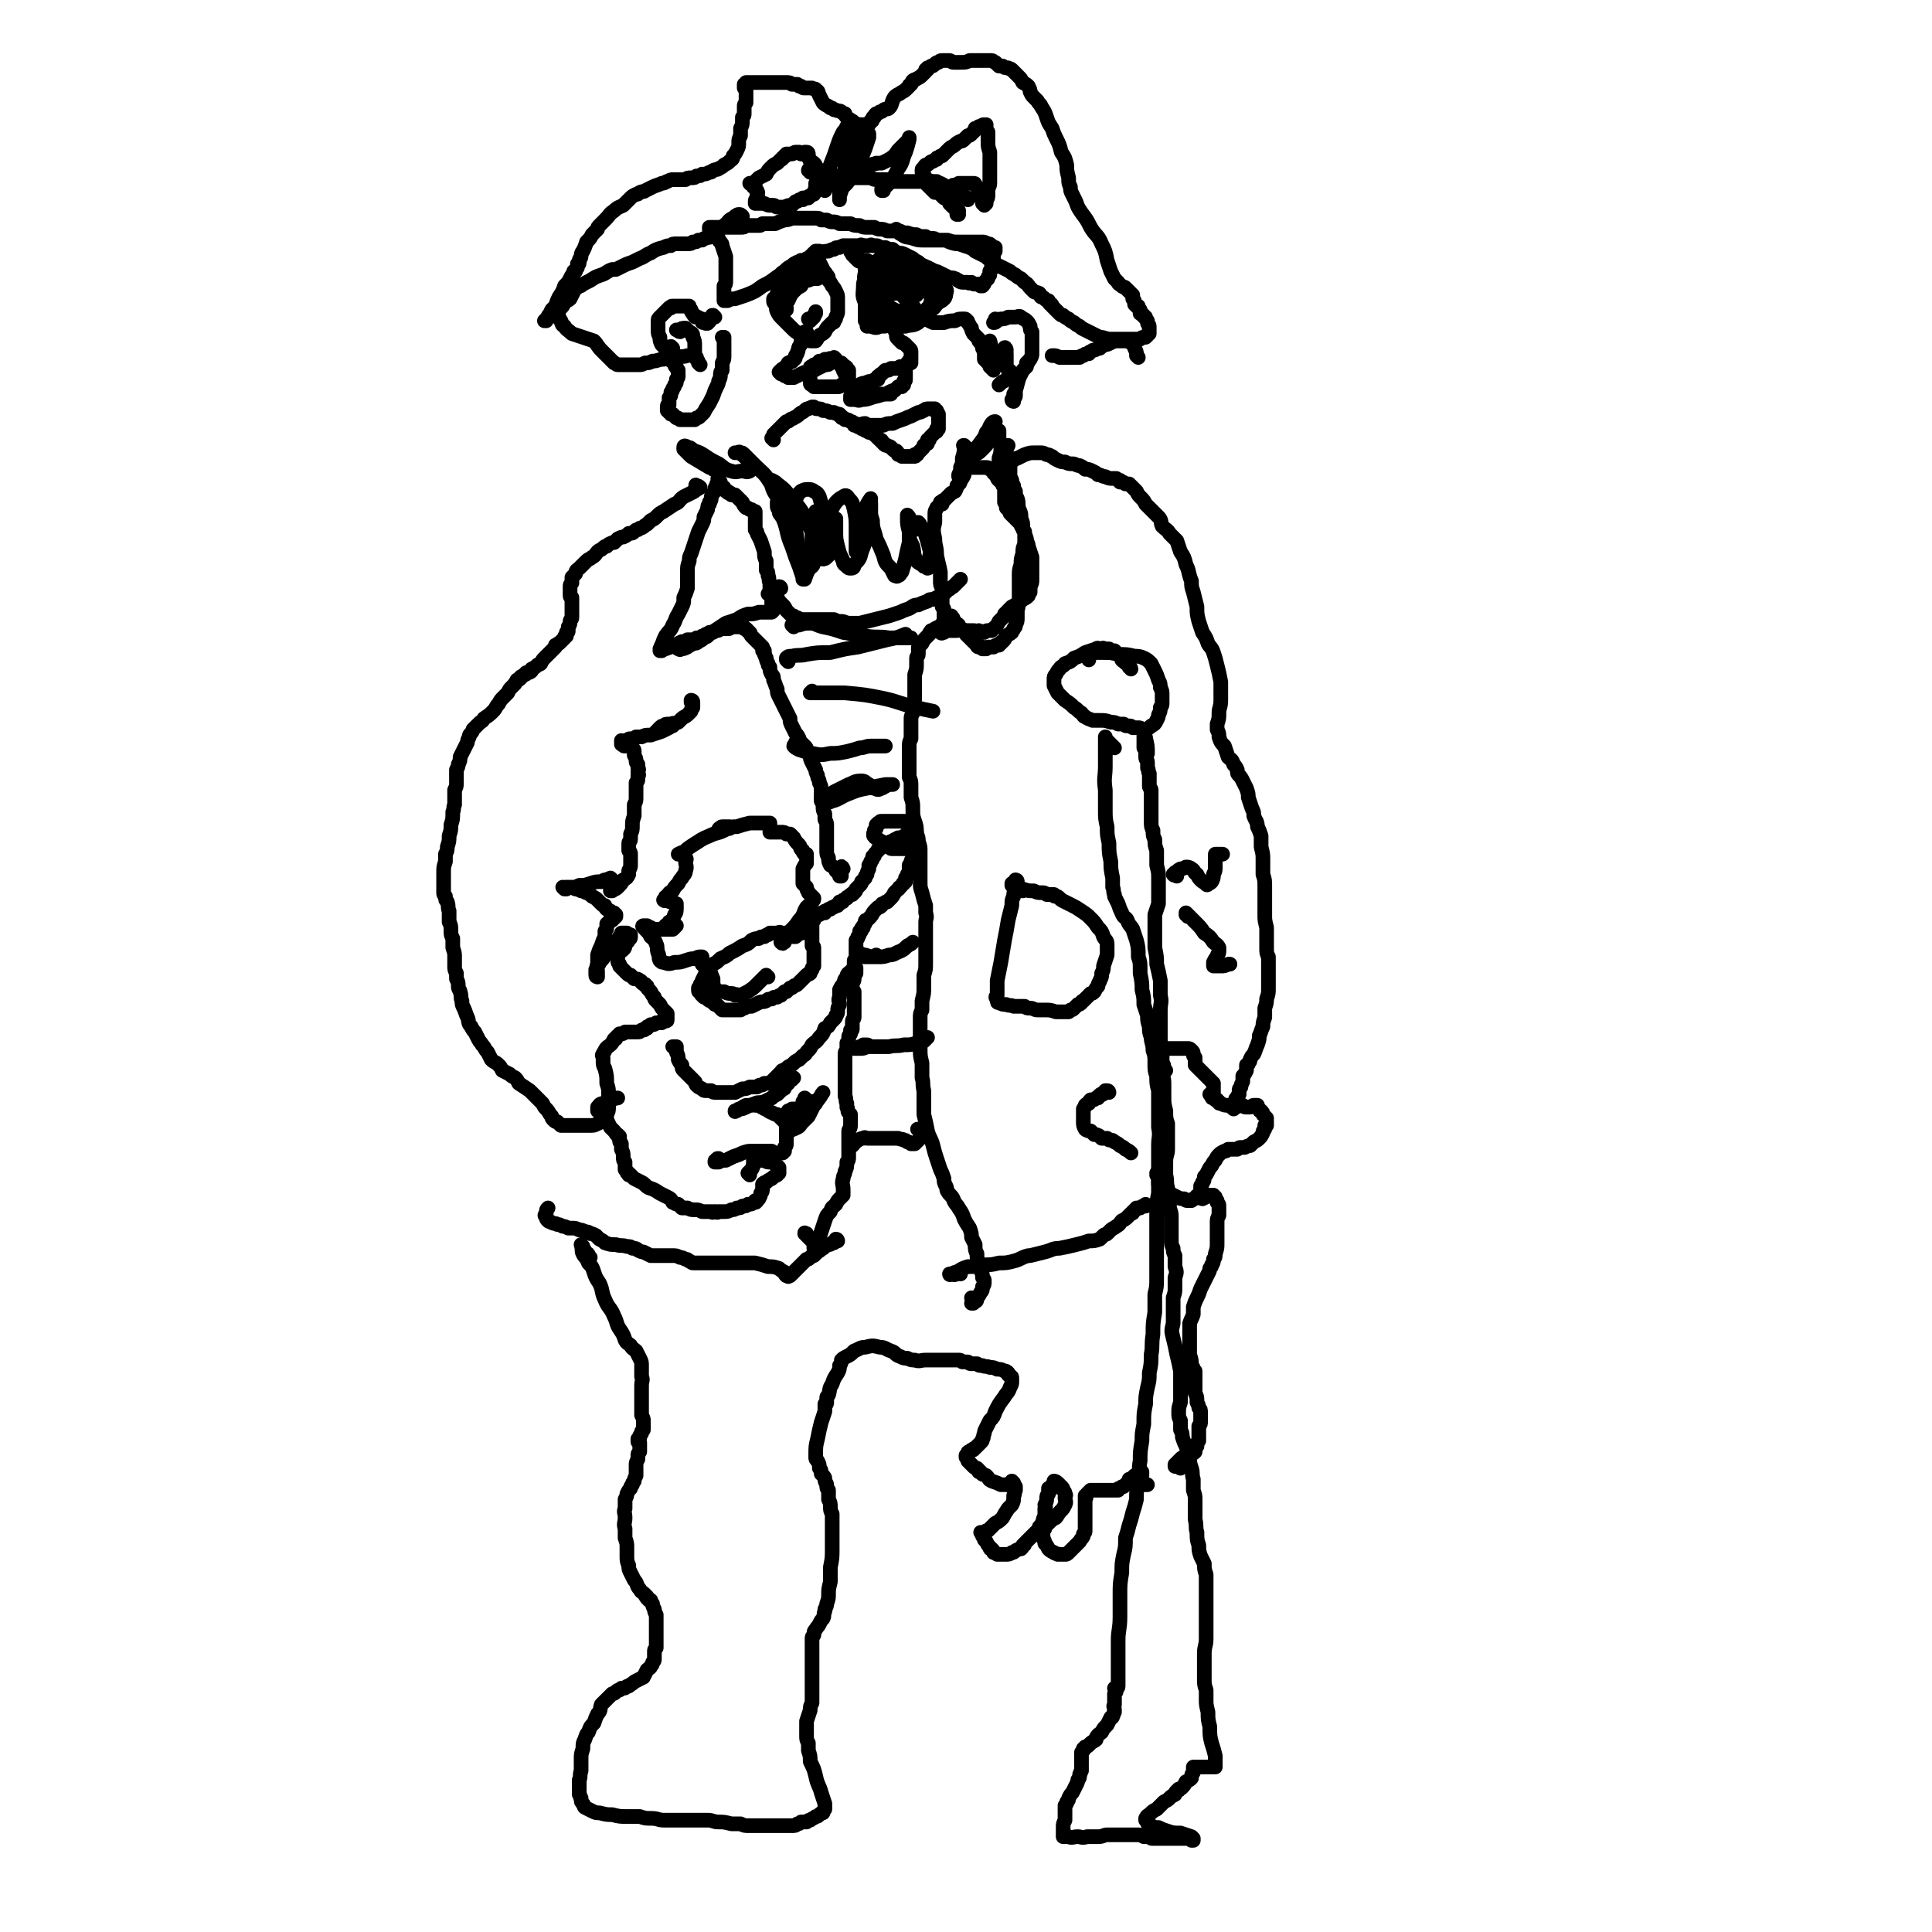 <svg viewBox='0 0 1054 1054' version='1.1' xmlns='http://www.w3.org/2000/svg' xmlns:xlink='http://www.w3.org/1999/xlink'><g fill='none' stroke='#000000' stroke-width='8' stroke-linecap='round' stroke-linejoin='round'><path d='M440,674c0,-1 -1,-1 -1,-1 0,-1 0,0 1,0 0,1 0,1 0,1 1,1 1,1 2,2 1,1 1,1 2,2 0,1 0,1 0,2 0,0 0,0 0,0 0,0 0,0 0,1 0,0 0,0 0,0 0,0 0,-1 0,-1 0,0 0,0 0,0 0,0 0,0 0,0 1,0 1,0 1,0 0,0 0,0 0,-1 0,0 0,0 1,0 0,-1 0,-1 1,-2 0,-2 0,-2 1,-5 1,-3 1,-3 2,-6 1,-3 1,-3 3,-5 1,-3 1,-2 3,-4 1,-2 1,-2 2,-3 1,-1 1,-1 1,-1 1,-1 1,-1 1,-1 0,0 0,0 0,-1 0,-1 0,-1 0,-2 0,-3 -1,-3 0,-6 0,-2 1,-2 1,-4 1,-2 1,-2 1,-5 1,-1 1,-1 1,-3 0,-1 0,-1 0,-2 0,-1 0,-1 0,-2 0,-1 0,-1 0,-2 0,-1 0,-1 0,-2 0,-1 0,-1 0,-2 0,-1 0,-1 0,-2 0,-1 0,-1 0,-2 0,-1 1,-1 1,-3 0,-1 0,-1 0,-2 0,-1 0,-1 0,-3 0,0 0,0 0,-1 -1,-1 -1,-1 -1,-1 -1,-1 0,-2 -1,-3 0,-1 0,-1 0,-2 -1,-2 0,-2 -1,-4 0,-2 0,-2 0,-3 0,-1 0,-1 0,-2 0,-1 0,-1 0,-2 0,-1 0,-1 0,-2 0,-1 0,-1 0,-2 0,-1 0,-1 0,-2 0,-1 0,-1 0,-2 0,-1 0,-1 0,-2 0,-1 0,-1 0,-2 0,-1 0,-1 0,-1 0,-1 0,0 0,-1 0,0 0,0 0,-1 0,-1 0,-1 0,-1 0,-1 0,-1 1,-2 0,-2 0,-2 0,-4 1,-1 1,-1 1,-3 0,-1 0,-1 1,-2 0,-1 0,-1 0,-2 1,0 1,0 1,-1 0,0 0,0 0,-1 0,0 0,0 0,-1 0,-1 0,-1 0,-2 0,-1 1,-1 1,-2 0,-1 0,-1 0,-2 0,-1 0,-1 0,-1 0,-1 0,-1 0,-1 0,-1 0,-1 0,-1 0,-1 0,-1 0,-1 0,-1 0,-1 0,-2 0,-1 0,-1 0,-2 0,-1 0,-1 0,-2 0,-1 0,-1 0,-2 -1,0 -1,0 -1,0 0,-1 0,-1 0,-1 0,0 0,0 0,-1 0,-1 0,-1 0,-2 0,-2 1,-1 1,-3 0,-1 0,-1 0,-3 0,-1 0,-1 0,-2 1,-1 0,-1 0,-2 0,0 0,0 0,-1 0,-1 0,-1 0,-2 1,-1 1,-1 1,-3 0,-1 0,-1 0,-3 0,0 0,0 0,-1 0,-1 0,-1 0,-1 0,-1 0,-1 0,-1 0,-1 0,-1 0,-2 1,-1 1,-1 1,-2 1,-1 1,-1 1,-3 1,0 1,0 1,-1 0,-1 0,-1 1,-1 0,-1 0,-1 0,-1 1,-1 1,-1 1,-2 0,-1 0,-1 1,-1 1,-1 1,-1 2,-2 1,-1 1,-2 2,-3 1,-1 1,-1 2,-2 1,0 1,0 2,-1 0,-1 0,-1 1,-1 1,-1 1,-1 2,-1 1,-1 1,-1 2,-2 1,-1 1,-1 2,-3 1,-1 1,-1 2,-2 1,0 0,-1 1,-1 1,-1 1,-1 1,-1 1,-1 0,-1 1,-1 0,-1 0,-1 1,-1 0,-1 0,-1 0,-2 1,-1 1,-1 1,-2 1,-1 1,-1 1,-2 0,-1 0,-1 0,-1 0,0 0,0 0,-1 0,0 0,0 0,-1 1,-1 1,-1 1,-2 0,-1 1,-1 1,-3 1,-1 1,-1 1,-2 0,0 0,0 0,-1 0,0 0,0 0,-1 0,0 0,0 0,0 0,0 1,0 1,-1 0,-1 0,-1 0,-2 0,-2 0,-2 0,-3 0,-1 0,-1 0,-2 0,0 0,0 0,-1 0,0 0,0 -1,0 0,0 0,0 -1,-1 0,0 0,0 -1,-1 0,0 0,0 -1,-1 0,0 0,0 -1,-1 0,0 0,-1 -1,-1 0,-1 0,-1 -1,-1 0,0 0,0 -1,0 0,0 0,0 0,0 0,0 0,0 -1,0 -1,0 -1,0 -1,0 -1,0 -1,0 -1,0 -1,0 -1,0 -1,0 0,0 0,0 0,0 -1,0 -1,0 -1,0 0,0 0,0 -1,0 0,0 0,0 0,0 0,0 0,0 -1,0 -1,0 -1,0 -1,0 -1,0 -1,0 -2,0 0,0 -1,0 -1,0 -1,0 -1,0 -1,1 0,0 0,0 -1,0 0,1 0,1 -1,1 0,0 0,0 0,0 0,1 0,1 0,1 0,1 0,1 0,1 -1,1 -1,1 -1,1 0,1 0,1 0,1 -1,1 0,1 0,1 0,0 -1,1 0,1 0,0 0,1 1,1 0,0 0,0 1,1 1,0 1,1 2,1 1,1 1,1 2,2 1,1 1,1 2,1 1,1 1,1 2,1 1,0 1,0 2,0 1,0 1,0 2,0 1,0 1,0 2,0 1,0 1,0 1,0 1,0 1,0 1,-1 1,0 1,0 1,0 0,-1 0,-1 1,-1 0,0 0,0 0,-1 1,0 1,0 1,0 0,-1 0,0 0,-1 1,0 1,0 1,0 0,-1 0,-1 0,-1 1,0 1,0 1,-1 0,0 0,0 0,0 0,0 0,0 0,0 0,0 0,0 0,0 0,-1 0,-1 0,-1 0,0 0,0 0,0 0,0 0,0 0,0 -1,0 -1,0 -1,0 0,0 0,0 0,0 0,0 0,0 0,0 0,0 -1,-1 -1,-1 0,0 1,1 1,1 0,0 0,0 0,0 0,0 -1,-1 -1,-1 0,0 1,1 1,1 0,0 0,0 0,0 0,0 0,0 -1,0 0,0 0,0 0,0 -1,0 -1,0 -1,0 0,0 0,0 -1,0 0,0 0,0 -1,0 -1,0 -1,0 -1,0 -1,0 -1,0 -2,1 -1,0 -1,0 -2,0 -1,1 -1,0 -1,1 -1,0 -1,0 -1,0 0,0 0,0 0,1 -1,0 -1,0 -2,0 -1,1 -1,1 -1,1 -1,1 -1,1 -1,1 -1,0 -1,0 -1,0 -1,0 -1,0 -1,0 0,0 0,0 -1,0 0,0 0,0 0,1 0,0 0,0 -1,0 0,0 0,0 0,1 -1,0 -1,0 -1,1 -1,1 -1,1 -1,1 -1,1 -1,1 -1,2 -1,0 -1,0 -1,1 0,1 0,1 -1,2 0,1 0,1 -1,2 0,1 0,1 0,2 -1,2 -1,2 -1,3 -1,1 -1,1 -1,2 -1,1 -1,1 -2,2 0,1 0,1 -1,2 -1,1 -1,1 -2,2 0,1 0,1 -1,2 -1,0 -1,0 -1,1 -1,0 -1,0 -2,1 -1,1 -1,0 -1,1 -1,0 -1,1 -2,1 0,1 0,1 -1,1 0,0 0,0 -1,0 0,1 0,1 0,1 -1,0 -1,0 -1,1 -1,0 -1,0 -1,0 -1,1 -1,1 -2,1 -1,1 -1,0 -1,1 -1,0 -1,0 -1,0 -1,1 -1,1 -2,1 0,1 0,0 0,1 -1,0 -1,0 -1,0 -1,0 -1,0 -1,0 0,0 0,0 -1,1 0,0 0,0 -1,0 0,0 0,0 0,0 -1,1 -1,1 -1,1 -1,0 -1,0 -1,1 0,0 0,0 0,1 0,0 0,0 0,0 -1,0 -1,0 -1,0 0,1 0,1 0,1 0,0 0,0 0,1 0,0 0,0 0,1 0,0 0,0 0,0 0,1 0,1 0,1 0,1 0,1 0,1 0,0 0,0 0,1 0,0 0,0 0,1 0,0 0,0 0,1 0,1 0,1 0,1 0,1 0,1 0,2 0,0 0,0 0,1 0,1 0,1 0,2 0,0 1,0 1,1 0,0 0,0 0,1 0,0 0,0 0,1 0,0 0,0 0,0 0,1 0,1 0,2 0,0 0,0 0,1 0,0 0,0 0,1 0,0 0,0 0,0 0,0 0,0 0,1 0,0 0,0 0,1 0,0 0,0 0,0 0,1 0,1 0,1 0,1 0,1 0,1 -1,1 -1,1 -1,2 -1,1 -1,1 -1,2 -1,1 -1,0 -2,1 -1,1 -1,1 -2,2 -1,1 -1,1 -1,1 -1,1 -1,1 -1,1 0,0 0,0 -1,1 -1,1 -1,0 -2,1 -1,1 -1,1 -2,1 -1,1 -1,1 -2,2 0,0 0,0 -1,0 -1,1 -1,1 -2,2 -1,0 -1,0 -2,1 0,0 0,0 -1,0 -1,0 -1,0 -2,1 0,0 0,0 0,0 -2,0 -2,0 -3,1 -2,1 -2,0 -4,1 -2,1 -2,1 -4,2 -2,0 -2,0 -4,1 -1,0 -1,0 -2,1 -2,0 -2,0 -3,0 -1,0 -1,0 -2,0 -1,0 -1,0 -2,0 -1,0 -1,0 -2,0 0,0 0,0 -1,0 0,0 0,0 -1,-1 0,0 0,0 -1,-1 -1,-1 -1,-1 -2,-1 -1,-1 -1,-1 -2,-2 -1,0 -1,0 -2,-1 -1,-1 -1,-1 -2,-1 -1,-1 -1,-1 -1,-1 -1,-1 -1,-1 -1,-2 -1,0 -1,0 -1,-1 0,0 0,0 0,0 0,-1 0,-1 0,-1 1,-1 1,-1 1,-2 1,-1 1,-1 1,-2 1,-2 1,-2 2,-4 1,-1 1,-1 2,-2 1,-2 1,-2 2,-3 2,-1 2,-1 4,-3 2,-1 3,-1 5,-3 4,-2 4,-2 7,-4 3,-1 3,-1 5,-3 2,-1 2,-1 4,-1 1,-1 1,-1 3,-1 1,-1 1,-1 2,-1 0,0 0,0 1,-1 1,0 1,0 2,0 1,0 1,0 2,0 1,0 1,-1 2,0 1,0 1,0 2,0 1,1 1,0 2,1 0,0 0,0 1,0 1,1 1,1 3,1 1,-1 1,-1 3,-2 1,0 1,0 3,-1 0,0 0,0 0,0 1,0 1,-1 2,-1 0,0 0,0 0,0 0,0 0,0 0,0 0,0 0,0 0,0 0,0 0,-1 -1,-1 0,0 1,0 1,1 0,0 0,0 0,0 0,0 0,0 -1,0 0,1 0,1 -1,1 '/><path d='M428,514c0,0 -1,-1 -1,-1 -1,0 0,0 0,1 0,0 -1,0 -1,0 1,1 1,1 1,0 1,0 1,0 1,-1 2,-2 2,-2 3,-5 3,-3 3,-3 5,-6 3,-3 2,-4 4,-7 2,-2 2,-1 3,-3 1,-1 1,-1 1,-2 0,0 0,0 0,0 0,0 0,0 0,0 -1,-1 -1,-1 -1,-1 -1,-1 -1,-1 -2,-2 0,-1 -1,-1 -1,-3 -1,-1 -1,-1 -2,-2 0,-1 0,-1 0,-2 0,-2 0,-2 0,-3 0,-2 0,-2 0,-3 1,-2 1,-2 2,-3 0,-2 0,-2 0,-3 0,0 0,0 0,-1 0,0 0,0 0,-1 0,0 0,0 -1,0 -1,-1 -1,-1 -1,-2 -2,-1 -1,-2 -2,-3 -2,-2 -2,-2 -3,-4 -1,-1 -1,-1 -2,-2 -1,0 -1,0 -2,0 -1,-1 -1,-1 -3,-1 -1,0 -1,0 -2,0 -1,0 -1,0 -2,0 -1,0 -1,0 -1,0 0,0 0,0 -1,0 0,0 0,0 0,0 0,0 0,0 0,-1 0,0 0,0 0,-1 0,0 0,0 0,0 0,-1 0,-1 0,-1 0,0 0,0 0,-1 0,0 0,0 0,-1 0,0 0,0 -1,0 0,0 0,0 0,0 -2,0 -2,0 -4,0 -3,0 -3,0 -6,0 -4,1 -4,1 -7,2 -3,0 -3,0 -6,1 -2,0 -2,0 -3,1 0,0 -1,0 -1,0 0,0 0,0 0,0 0,-1 0,-1 1,-1 0,0 0,-1 1,-1 0,0 0,0 1,0 0,0 0,0 1,0 1,0 1,0 1,0 1,0 1,0 1,0 0,0 0,1 0,1 -1,0 -1,0 -3,1 -4,2 -4,1 -8,3 -5,2 -4,2 -9,5 -3,2 -3,2 -5,4 -1,0 -1,0 -3,1 0,0 0,0 0,0 1,0 1,0 1,0 1,0 1,0 2,0 1,1 1,1 1,2 1,1 0,1 0,2 0,2 1,3 0,5 0,2 -1,2 -2,4 -1,1 -1,1 -2,3 -2,2 -2,2 -3,4 -2,1 -2,1 -3,3 -1,0 -1,0 -1,1 -1,1 -1,1 -1,1 1,1 1,0 2,0 1,1 1,1 3,1 1,1 1,1 2,1 0,1 0,1 0,2 0,2 0,3 -1,4 -1,3 -1,3 -3,4 -1,2 -1,1 -2,2 0,1 0,1 0,1 1,0 1,0 1,0 2,0 2,0 4,0 0,0 0,0 1,-1 0,0 0,0 0,0 0,0 0,0 0,0 -1,1 -1,1 -1,1 -1,1 -1,1 -1,1 -1,0 -1,0 -3,0 -3,0 -3,0 -6,0 -2,0 -2,0 -3,-1 -1,0 -1,0 -1,0 -1,-1 -1,-1 -1,-1 -1,0 -1,0 -1,0 -1,0 -1,0 -1,0 0,0 0,0 0,0 0,0 -1,0 0,1 0,0 1,0 1,1 2,2 2,2 3,4 1,1 2,1 3,4 1,2 0,2 1,5 1,2 0,2 1,4 1,1 1,1 2,1 3,1 3,1 6,0 3,0 3,0 6,-1 3,-1 3,-1 5,-1 2,-1 2,-1 3,-1 1,0 1,0 1,0 0,0 0,0 0,0 0,1 0,1 0,1 0,1 0,1 0,2 0,0 0,0 0,1 1,1 1,1 1,1 1,0 1,1 1,1 0,0 1,0 1,1 1,1 1,1 1,1 1,1 1,1 1,2 1,1 0,1 1,2 0,1 0,1 0,2 0,1 0,1 0,1 0,1 0,1 0,2 0,0 0,0 1,0 0,1 0,1 0,1 1,0 1,0 2,1 1,0 1,0 3,0 2,1 2,1 4,1 1,0 1,0 2,1 1,0 1,0 1,0 0,0 0,0 0,0 1,0 0,0 0,0 0,-1 0,0 0,0 1,0 1,0 2,0 2,-1 2,-1 4,-2 3,-2 3,-2 5,-4 2,-2 2,-2 4,-4 1,0 1,0 1,-1 0,0 0,1 1,1 '/><path d='M467,531c0,-1 0,-1 -1,-1 0,0 1,0 1,0 0,0 0,-1 0,-1 0,-1 0,-1 0,-1 0,0 0,0 -1,0 -1,1 -1,1 -2,2 -1,1 -2,1 -2,3 -2,2 -1,2 -2,4 -1,1 -1,1 -2,3 0,2 0,2 0,4 -1,2 0,2 0,4 -1,2 -1,2 -1,3 0,2 0,2 -1,3 0,1 0,1 -1,2 -1,1 -1,1 -2,2 -1,2 -1,2 -3,3 -1,3 -1,3 -3,5 -2,3 -2,2 -4,4 -1,2 -1,2 -2,3 -2,2 -1,2 -3,3 -1,1 -1,1 -2,2 -2,1 -2,1 -3,2 -1,1 -1,1 -3,2 -1,1 -1,1 -3,2 -1,0 0,1 -1,1 -2,2 -2,2 -3,3 -1,1 -1,1 -2,2 -1,1 -1,1 -2,1 -1,0 -1,0 -2,0 -1,1 -1,1 -2,1 -1,0 -1,0 -2,1 -2,0 -2,0 -4,0 -2,1 -2,1 -4,1 -2,1 -2,1 -4,2 -1,0 -1,0 -3,0 0,0 0,0 0,0 -1,0 -1,0 -1,0 -1,0 -1,0 -2,0 -1,0 -1,0 -2,0 -1,0 -1,0 -2,0 -2,0 -2,0 -3,-1 -2,0 -2,0 -3,0 -1,0 -1,0 -2,-1 -2,-1 -2,-1 -3,-2 -1,-1 0,-1 -1,-2 -1,-1 -1,-1 -2,-2 -1,-1 -1,-1 -2,-2 -1,-1 -1,-1 -2,-2 -1,-1 -1,-1 -1,-3 -1,-1 -1,-1 -2,-3 0,-2 0,-2 -1,-4 0,0 0,-1 0,-1 0,-1 0,-1 0,-2 0,0 0,0 -1,0 0,0 0,0 0,0 -1,0 -1,0 -1,0 0,0 0,0 0,0 '/><path d='M457,677c0,0 0,-1 -1,-1 0,0 0,1 -1,2 -1,0 -1,0 -1,0 -1,1 -1,1 -2,1 -2,1 -2,1 -3,2 -2,1 -1,1 -3,2 -1,1 -1,1 -2,2 -1,0 -1,0 -2,1 -1,1 -1,1 -2,1 -1,1 -1,1 -2,2 -1,1 -1,1 -2,2 -2,2 -2,2 -3,3 -1,1 -1,1 -2,2 -1,0 -1,1 -1,0 -1,0 -1,0 -1,0 -1,-1 -1,-1 -1,-2 -2,-1 -2,-1 -3,-2 -3,-1 -3,-1 -6,-1 -3,-1 -3,-1 -7,-2 -4,0 -4,0 -7,0 -3,0 -3,0 -6,0 -3,0 -3,0 -6,0 -3,0 -3,0 -6,0 -3,0 -3,0 -6,0 -1,0 -1,0 -3,0 -1,0 -1,-1 -2,-1 -1,-1 -1,-1 -2,-1 -2,-1 -2,-1 -3,-1 -2,-1 -2,-1 -4,-1 -3,0 -3,0 -6,0 -3,0 -3,0 -6,0 -2,-1 -2,-1 -4,-2 -1,0 -1,0 -3,-1 -1,-1 -1,-1 -3,-1 -1,-1 -1,-1 -3,-1 -3,-1 -3,0 -6,-1 -3,0 -3,0 -6,-1 -1,-1 -1,-1 -3,-2 -1,-1 -1,-1 -2,-2 -2,-1 -2,-1 -3,-1 -1,-1 -1,-1 -3,-1 -1,-1 -2,-1 -3,-1 -2,-1 -2,-1 -4,-1 -1,0 -1,0 -2,0 -2,-1 -2,-1 -3,-1 -2,-1 -2,-1 -3,-1 -1,-1 -1,0 -3,-1 -1,-1 -1,0 -2,-1 -1,-1 -1,-1 -1,-2 -1,-1 -1,-1 0,-2 0,-2 0,-2 1,-3 '/><path d='M460,474c0,0 -1,-2 -1,-1 -1,1 0,2 0,4 0,0 0,0 0,1 0,0 0,0 0,0 0,0 0,0 0,0 0,0 0,0 -1,0 0,-1 0,-1 0,-1 -1,-1 -1,-1 -2,-2 -1,-2 -1,-2 -3,-3 -1,-2 -1,-2 -1,-4 -1,-2 -1,-2 -1,-4 0,-1 0,-1 0,-2 0,-1 0,-1 0,-2 0,-1 0,-1 0,-2 0,-1 0,-1 0,-1 0,-1 0,-1 0,-2 0,-1 0,-1 0,-2 0,0 0,0 0,-1 0,-1 0,-1 0,-2 0,-1 0,-1 -1,-3 0,-1 0,-1 0,-3 -1,-2 -1,-2 -1,-4 0,-3 0,-3 -1,-5 0,-2 0,-2 0,-4 0,-2 0,-2 -1,-4 0,-2 -1,-2 -1,-4 -1,-2 -1,-2 -1,-3 -1,-2 -1,-2 -2,-4 -1,-2 -1,-2 -1,-4 -1,-1 -1,-1 -2,-3 0,-1 0,-1 -1,-2 -1,-1 -1,-1 -2,-2 -1,-1 -1,-1 -1,-2 -1,-2 -1,-2 -2,-3 -1,-2 -1,-2 -2,-4 -1,-2 -1,-2 -1,-4 -1,-2 -1,-2 -2,-4 -1,-2 -1,-2 -2,-4 -1,-2 -1,-2 -2,-4 -1,-2 -1,-2 -1,-4 -1,-2 -1,-3 -2,-5 0,-2 0,-2 -1,-3 -1,-2 -1,-2 -1,-4 -1,-1 -1,-1 -1,-2 -1,-2 -1,-2 -1,-3 -1,-1 0,-1 -1,-2 0,-1 0,-1 0,-2 0,0 0,0 -1,0 0,-1 0,-1 0,-2 0,0 0,0 0,0 -1,-1 -1,-1 -2,-2 -1,-1 -1,-1 -2,-2 -1,-1 -1,-1 -2,-2 0,0 0,0 0,0 -1,-1 0,-1 -1,-2 -1,-1 -1,0 -1,-1 0,0 0,0 0,0 0,0 0,0 -1,-1 0,0 0,0 0,0 0,0 0,0 -1,0 0,-1 0,-1 -1,-1 0,0 0,0 0,0 0,0 0,0 -1,0 0,0 0,0 0,0 0,-1 0,0 -1,0 0,0 0,-1 0,0 -1,0 -1,0 -1,0 -2,0 -2,0 -3,0 -1,1 -1,1 -2,1 -2,0 -2,0 -4,0 -1,1 -1,1 -2,1 -1,0 -1,0 -2,1 -1,0 -1,0 -2,0 -1,1 -1,1 -2,1 -1,1 -1,1 -2,1 -1,1 -1,1 -3,1 -1,1 -1,1 -2,1 0,0 0,0 -1,0 0,0 0,0 -1,0 0,0 0,0 -1,0 -1,1 -1,1 -3,1 -2,1 -2,1 -4,2 -2,1 -2,1 -5,2 -1,0 -1,0 -2,1 -1,0 -1,0 -1,0 0,0 0,0 0,0 0,0 0,0 0,0 0,-1 0,-1 0,-1 1,-1 0,-1 1,-2 1,-3 1,-3 2,-5 2,-3 3,-3 4,-6 2,-3 1,-3 3,-6 1,-2 1,-2 2,-4 1,-2 1,-2 1,-5 1,-2 1,-2 2,-5 0,-2 0,-2 0,-5 0,-2 0,-2 0,-5 0,-2 0,-2 1,-5 0,-2 0,-2 1,-4 1,-3 1,-3 2,-6 1,-3 1,-3 2,-6 1,-2 1,-2 2,-4 1,-2 1,-2 1,-4 1,-2 1,-2 2,-4 0,-2 0,-2 1,-3 0,0 0,0 0,-1 1,-1 1,-1 1,-3 1,-2 1,-2 2,-3 0,0 0,0 0,-1 0,-1 0,-1 1,-2 0,-1 0,-1 0,-1 1,0 1,0 1,-1 0,0 0,0 0,0 0,0 0,0 0,0 0,-1 0,-1 0,-1 0,0 0,0 0,0 0,0 0,0 0,0 0,0 0,-1 0,-1 -1,0 0,1 0,1 0,0 0,0 0,0 0,0 0,-1 0,-1 -1,0 0,1 0,1 0,0 0,0 0,0 0,0 0,-1 0,-1 -1,0 0,1 0,1 0,0 0,0 0,0 0,0 0,-1 0,-1 -1,0 0,1 0,1 0,0 0,0 0,0 0,1 0,1 1,1 0,1 0,1 0,1 0,1 0,1 0,1 0,1 0,0 1,1 0,0 -1,0 0,0 0,0 0,0 0,0 0,0 0,0 0,0 1,0 1,0 1,0 0,1 0,1 0,1 0,0 0,0 0,0 0,0 -1,-1 -1,-1 0,0 1,1 1,1 0,0 0,0 0,0 0,0 0,0 0,0 0,0 0,-1 0,-1 0,0 0,0 0,1 0,0 0,0 0,0 0,0 0,0 0,0 0,0 0,0 1,1 0,0 0,0 1,0 0,1 0,1 1,1 1,0 1,0 1,1 1,0 1,0 2,0 1,1 1,1 2,2 1,1 1,1 2,2 1,2 1,2 2,3 1,0 1,0 2,1 1,0 1,0 1,0 1,1 1,1 2,1 0,0 0,1 0,1 0,1 0,1 0,2 0,2 0,2 0,3 0,1 0,1 0,2 0,1 0,1 0,2 1,1 1,1 1,2 1,2 1,2 2,4 1,3 1,3 2,6 0,3 0,3 1,5 0,3 0,3 0,5 1,1 1,1 1,3 1,2 0,2 1,4 0,2 0,2 0,4 1,2 0,2 1,4 0,2 0,2 0,4 0,1 0,1 1,2 0,0 0,0 0,1 0,0 0,0 0,0 0,0 0,0 0,0 0,0 0,0 0,0 0,0 0,0 0,0 0,0 0,0 -1,1 0,0 0,0 -1,0 -1,0 -1,0 -2,0 -2,0 -2,0 -4,0 -3,1 -3,1 -6,1 -3,1 -3,1 -6,3 -3,1 -3,1 -6,2 -3,2 -3,2 -6,4 -2,1 -2,1 -4,3 -1,1 -1,0 -2,1 -1,1 -1,1 -3,2 -1,1 -1,1 -3,1 -1,1 -2,1 -3,2 -2,1 -2,1 -4,1 0,1 0,0 -1,0 '/><path d='M381,266c-1,-1 -1,-1 -1,-1 -1,-1 0,0 0,0 0,1 0,1 -1,2 0,0 0,0 0,0 1,-1 1,-1 1,-1 0,0 0,0 1,0 0,-1 0,-1 1,0 0,0 0,0 -1,0 0,0 0,1 -1,1 -1,1 -1,1 -3,2 -2,1 -2,1 -4,2 -3,2 -2,3 -5,4 -3,2 -3,2 -6,4 -2,1 -2,1 -4,3 -1,1 -1,1 -3,2 -1,1 -1,1 -2,2 -2,1 -1,1 -3,2 -1,0 -1,0 -2,1 -1,0 -1,0 -2,1 -1,1 -1,1 -3,1 -1,1 -1,1 -3,2 -1,0 -1,0 -3,1 -1,1 -1,1 -2,2 -1,0 -1,0 -3,1 0,0 0,0 -1,1 -1,0 -1,0 -2,1 -1,1 -2,1 -3,2 -1,1 -1,2 -3,3 -1,1 -2,1 -3,2 -1,1 -1,1 -2,2 -1,1 -1,1 -2,2 -1,1 -2,1 -2,3 -1,1 -1,1 -2,2 0,1 0,1 0,3 -1,1 -1,1 -1,2 0,2 0,2 0,3 0,1 0,1 0,2 0,1 1,1 1,1 0,1 0,1 0,2 0,1 0,1 0,2 0,1 0,1 0,2 0,1 0,1 0,2 0,2 0,2 0,3 0,1 -1,1 -1,2 0,1 0,2 -1,3 0,0 0,0 0,0 0,1 0,1 0,2 0,0 0,0 0,0 0,1 0,1 -1,1 0,0 0,0 0,1 0,0 0,0 0,1 -1,0 -1,0 -1,1 0,0 0,0 0,0 -1,1 -1,1 -1,1 -1,1 -1,1 -2,2 -1,0 -1,1 -2,1 0,0 0,0 0,1 -1,1 -1,1 -2,2 -1,1 -1,1 -2,2 -1,1 -1,1 -2,2 -1,1 -1,1 -2,3 -1,1 -1,0 -2,1 -1,1 -1,1 -3,2 0,0 0,1 0,1 -1,1 -1,1 -3,1 0,1 0,1 -1,1 -1,1 -1,1 -1,1 -1,0 -1,0 -1,1 -1,1 -1,1 -2,1 0,1 -1,1 -1,2 -1,1 -1,1 -2,2 -1,1 -1,1 -2,3 -1,1 -1,1 -2,2 -2,2 -2,2 -3,4 -2,2 -1,2 -3,4 -2,2 -2,2 -5,4 -1,2 -1,1 -3,3 -1,1 -1,1 -3,3 0,0 0,1 -1,2 -1,1 -1,1 -1,2 -1,2 -1,2 -1,3 -1,2 -1,2 -2,4 -1,2 -1,2 -2,4 0,2 0,2 -1,4 0,1 0,1 -1,3 0,1 0,1 0,2 0,1 0,1 0,2 0,2 0,2 0,3 0,2 0,2 -1,4 0,1 0,1 0,2 0,1 0,1 0,2 0,2 0,2 0,4 -1,2 0,2 -1,4 0,4 0,4 -1,7 0,3 0,3 -1,6 0,3 0,3 -1,6 0,2 0,2 -1,4 0,2 0,2 0,4 -1,3 -1,3 -1,6 0,1 0,1 0,3 0,2 0,2 0,4 0,1 0,1 0,2 0,1 0,1 0,2 0,1 0,1 1,2 0,2 0,2 1,3 1,3 0,3 1,5 0,3 0,3 0,6 1,2 1,2 1,5 0,2 0,2 1,4 0,3 0,3 0,5 1,3 1,3 1,5 0,3 0,3 0,5 0,2 0,2 1,4 0,2 0,2 0,3 1,2 1,2 1,4 0,2 1,2 1,3 1,3 0,3 1,5 0,2 0,2 1,4 1,2 1,3 2,5 1,2 0,3 2,5 1,2 1,2 2,3 1,2 1,2 2,4 1,2 1,1 2,3 2,2 1,2 3,4 1,2 1,2 2,4 2,2 2,1 4,3 1,1 1,1 2,3 2,1 2,1 4,2 1,1 1,1 3,2 1,1 1,1 2,3 3,2 3,2 6,4 2,2 2,2 3,3 2,2 2,2 4,4 1,2 1,2 2,3 2,2 1,2 3,4 0,1 0,1 1,2 1,1 1,1 2,1 1,1 1,1 2,2 1,0 1,0 1,0 1,0 1,0 2,0 1,0 1,0 3,0 1,0 1,0 2,0 2,0 2,0 4,0 2,0 2,0 4,0 2,0 2,0 4,-1 2,-1 2,-1 4,-2 1,-1 1,-2 1,-3 1,-2 1,-2 1,-4 0,-3 0,-3 0,-7 0,-3 0,-3 -1,-6 0,-4 0,-4 -1,-8 -1,-2 -1,-2 -1,-4 0,-1 0,-1 0,-2 0,-1 -1,-1 0,-2 0,-1 1,-1 1,-2 1,-2 2,-2 3,-3 1,-1 1,-1 2,-3 1,0 1,0 1,-1 1,-1 1,-1 1,-1 1,0 1,-1 1,-1 0,0 0,0 0,0 1,0 1,0 1,0 1,0 1,0 2,-1 1,0 1,0 2,0 1,0 1,0 3,0 1,0 1,0 2,0 1,0 1,0 2,-1 0,0 0,0 0,0 1,0 1,0 1,0 1,0 1,-1 1,-1 0,0 0,0 1,0 0,-1 0,-1 1,-1 0,0 0,0 1,-1 1,0 1,0 1,0 1,0 1,0 2,-1 1,0 1,0 2,0 0,0 0,0 1,0 0,0 0,0 0,-1 0,0 0,0 1,0 0,0 0,1 0,0 1,0 1,0 1,0 1,0 1,0 1,-1 0,0 0,0 0,0 0,-1 0,-1 0,-1 0,-1 0,-1 0,-2 -1,-1 -1,-1 -2,-2 -1,-1 -1,-1 -2,-3 -1,-1 -1,-1 -2,-2 -1,-1 -1,-1 -1,-2 -1,-1 -1,-1 -2,-3 0,0 0,0 -1,-1 -1,-1 -1,-1 -1,-2 -1,0 -1,0 -1,-1 -1,0 -1,0 -2,-1 0,0 0,-1 -1,-1 -1,-1 -1,-1 -3,-1 -1,-1 -1,-1 -2,-2 -1,0 -1,0 -2,-1 0,0 0,0 -1,-1 0,0 0,0 0,0 0,0 0,0 0,0 0,0 0,0 -1,-1 0,0 0,0 0,0 0,0 0,0 -1,-1 0,0 0,0 -1,-1 0,0 0,0 0,-1 -1,-1 -1,-1 -1,-2 0,-1 0,-1 0,-2 0,0 0,0 0,-1 0,0 0,0 0,-1 1,0 1,0 1,-1 1,0 1,0 2,-1 1,-1 1,-1 1,-3 1,-1 2,-1 2,-3 1,0 1,0 1,-1 0,0 0,0 0,-1 0,0 0,0 0,0 0,0 0,0 -1,0 0,0 0,0 -1,0 0,0 0,0 0,-1 -1,0 -1,0 -1,0 -1,0 -1,0 -1,0 -1,0 -1,0 -1,0 0,0 0,0 0,0 1,1 0,0 0,0 0,0 0,0 0,1 0,0 0,0 -1,1 0,1 -1,1 -1,2 -2,2 -2,2 -3,4 -2,2 -2,2 -4,4 -1,2 -1,2 -2,3 -1,1 -1,2 -2,3 0,1 0,1 -1,2 0,1 0,1 0,2 0,0 0,1 0,1 0,1 1,1 1,1 0,0 0,0 0,0 0,0 -1,0 -1,-1 0,0 1,1 1,1 0,0 0,0 0,0 0,-1 0,-1 0,-1 0,-1 0,-1 0,-2 0,-2 -1,-2 0,-4 0,-2 0,-2 0,-5 1,-3 1,-3 2,-5 1,-3 1,-3 2,-5 0,-1 0,-1 0,-3 1,-1 1,-1 1,-2 0,-1 0,-1 0,-2 1,0 1,0 1,-1 0,0 0,0 1,-1 1,0 1,0 1,0 1,-1 0,-1 1,-1 0,0 0,0 0,-1 1,0 1,0 1,0 0,0 0,0 0,-1 0,0 0,0 0,0 0,0 0,0 0,0 0,1 0,0 0,0 -1,0 0,0 0,0 0,0 0,0 0,0 0,1 0,0 0,0 -1,0 0,0 0,0 0,0 0,0 0,0 0,0 0,0 0,0 -1,0 -1,0 -1,-1 -1,0 -1,0 -2,-1 -1,0 -1,-1 -2,-1 -1,-1 -1,-1 -1,-2 -1,0 -1,0 -2,-1 0,0 0,0 0,0 -1,-1 -1,-1 -1,-1 -1,-1 -1,-1 -1,-1 -1,-1 -1,-1 -3,-2 -1,-1 -1,-1 -3,-2 -1,0 -1,-1 -3,-1 -2,-1 -2,-1 -3,-1 -2,-1 -2,-1 -3,-1 -1,0 -1,0 -2,0 -1,0 -1,0 -1,1 0,0 0,0 0,0 0,0 0,0 0,0 0,0 -1,-1 -1,-1 0,0 0,0 1,1 0,0 0,0 0,0 0,0 -1,-1 -1,-1 0,0 1,0 1,1 1,0 1,0 1,0 1,-1 1,-1 3,-1 2,0 2,0 4,-1 3,0 3,0 6,-1 3,-1 3,-1 6,-1 2,-1 1,-1 3,-1 1,-1 1,0 2,-1 0,0 0,0 0,0 1,1 1,1 1,1 0,0 0,0 0,1 0,0 0,0 0,1 0,0 0,0 0,1 0,0 0,1 0,1 0,1 0,1 0,1 0,0 0,0 0,1 -1,0 -1,0 -1,0 0,0 0,0 0,0 1,0 0,-1 0,-1 0,0 1,1 2,0 1,0 1,0 2,-1 2,-2 2,-2 3,-4 2,-1 2,-1 3,-3 0,-1 0,-1 0,-2 1,-2 1,-2 1,-3 0,-1 0,-1 0,-3 0,-1 0,-1 0,-3 0,-1 0,-1 -1,-2 0,-1 0,-1 0,-2 0,0 0,0 0,-1 0,-1 0,-1 0,-1 0,-1 1,-1 1,-2 0,-2 0,-2 0,-3 1,-2 1,-2 1,-5 0,-2 0,-2 1,-5 0,-3 0,-3 0,-6 1,-2 1,-2 1,-4 0,-1 0,-1 0,-3 0,-1 0,-1 0,-1 0,-1 0,-1 0,-1 0,-1 0,-1 0,-1 0,-1 0,-1 0,-2 1,-1 1,-1 1,-2 0,0 0,0 0,-2 1,0 0,-1 0,-2 0,-1 1,-1 0,-2 0,-1 0,-1 0,-2 -1,-1 -1,-1 -1,-2 0,-1 0,-1 -1,-3 0,-1 0,-1 0,-2 0,-1 0,-1 -1,-2 0,0 -1,0 -1,-1 -1,0 -1,0 -2,0 0,0 0,0 -1,0 0,0 0,0 0,0 -1,0 -1,0 -1,-1 -1,0 -1,0 -1,0 0,-1 0,-1 0,-1 0,0 0,0 0,0 0,0 0,0 0,0 0,0 0,0 0,0 0,-1 0,0 0,0 0,0 0,0 0,0 0,0 0,0 0,0 0,-1 0,0 0,0 0,0 0,0 0,0 0,0 0,0 0,0 0,0 0,0 0,-1 0,0 0,1 0,1 0,0 0,0 0,0 0,0 0,0 0,-1 0,0 0,1 0,1 0,0 0,0 0,0 0,0 0,0 1,0 0,0 0,-1 1,-1 1,0 1,0 1,0 1,-1 1,-1 2,-1 2,0 2,0 3,-1 1,0 1,0 3,0 2,-1 2,-1 5,-1 3,-1 3,-1 6,-2 2,-1 2,-1 4,-2 1,-1 1,-1 2,-1 0,-1 0,-1 0,-1 0,0 0,0 0,0 -1,0 -1,0 -2,0 -2,0 -2,0 -3,1 -1,0 -1,0 -2,1 0,0 0,0 -1,1 0,1 0,1 0,1 0,0 0,0 0,0 0,1 -1,0 -1,0 0,0 1,0 2,0 0,0 0,0 0,0 0,0 0,0 0,0 0,0 0,0 0,0 1,0 0,-1 0,-1 0,0 0,1 0,1 1,0 1,0 1,-1 0,0 0,0 0,0 1,0 1,-1 2,-1 1,-1 1,-1 1,-1 1,-1 1,-1 2,-1 2,-1 2,0 4,-1 1,-1 1,-1 2,-2 1,-1 2,-1 3,-2 1,-1 1,-1 2,-2 0,-1 0,-1 1,-2 0,0 0,0 0,-1 0,-1 0,-1 0,-1 0,-1 0,-1 0,-1 0,0 0,0 0,0 0,0 0,0 0,0 0,0 0,-1 -1,-1 0,0 1,0 1,1 0,0 0,0 0,0 0,0 0,-1 -1,-1 0,0 1,1 1,1 -1,0 -1,0 -1,0 0,0 0,0 0,0 '/><path d='M440,600c0,0 -1,0 -1,-1 0,0 1,1 1,1 0,0 -1,0 -1,0 0,0 0,1 0,1 0,0 0,0 0,0 0,0 0,0 -1,0 0,0 0,0 0,0 1,0 1,0 1,0 2,0 2,0 3,0 1,0 1,0 2,0 1,0 1,-1 1,0 0,0 0,0 0,1 -1,1 -1,1 -2,3 -1,2 -1,2 -2,4 -2,2 -2,2 -4,4 -1,2 -2,2 -4,3 -1,0 -1,0 -2,1 0,0 0,0 0,0 0,-1 0,-1 0,-2 1,-2 1,-2 2,-4 1,-2 1,-2 1,-4 1,0 1,-1 1,-1 0,0 0,0 0,0 -1,-1 -1,-1 -1,-1 0,0 0,0 0,0 0,0 0,0 0,0 0,0 0,0 0,0 -1,0 -1,0 -1,0 0,0 0,0 -1,0 0,0 0,0 -1,1 0,0 0,0 -1,0 0,1 0,1 0,2 1,0 1,1 2,1 1,1 1,1 2,0 1,0 2,1 3,0 1,-1 1,-1 3,-2 1,-1 1,-1 2,-2 1,-1 0,-1 1,-1 0,0 0,0 0,0 0,0 0,0 0,0 0,-1 0,-1 0,-1 0,0 0,0 0,-1 0,0 0,0 -1,-1 0,0 0,0 0,0 -1,0 -1,0 -1,0 -1,1 -2,1 -2,2 -1,1 -1,1 -2,2 0,1 0,1 0,1 0,0 0,0 0,0 2,-1 2,-1 4,-2 3,-2 4,-2 6,-5 1,-1 1,-2 2,-3 '/><path d='M409,641c0,0 -1,-1 -1,-1 0,0 0,0 0,0 0,0 0,0 0,0 0,0 0,0 0,0 1,-1 1,-1 2,-2 1,-1 0,-1 1,-2 0,-1 0,-1 0,-2 0,0 0,0 0,-1 0,0 0,0 0,0 0,0 0,0 0,0 0,-1 0,-1 1,-1 0,-1 0,-1 1,-1 0,-1 0,-1 1,-1 0,0 0,0 0,0 0,0 0,0 -1,0 0,0 0,0 0,1 0,0 0,0 -1,0 0,0 0,0 0,0 0,0 0,0 0,0 0,0 0,0 0,1 0,0 0,0 0,0 0,0 0,0 0,0 1,1 0,0 0,0 0,0 0,0 0,0 0,0 0,0 0,0 1,0 1,0 2,1 1,0 1,0 3,0 1,1 2,1 3,1 2,0 2,0 3,1 0,0 0,1 1,1 1,1 1,1 1,1 0,1 0,1 0,2 0,0 0,0 0,0 0,0 0,1 0,1 -1,0 -1,0 -1,1 -2,1 -2,1 -3,2 -2,1 -2,1 -3,2 -1,0 -1,0 -2,1 0,0 0,0 0,0 0,0 0,0 0,0 0,0 0,0 0,1 0,0 0,0 0,1 0,2 0,2 -1,3 0,1 0,1 -1,3 -1,1 -1,1 -1,1 0,1 -1,0 -1,1 0,0 0,0 0,0 1,0 0,-1 0,-1 0,0 0,0 0,1 0,0 0,0 0,0 -1,0 -1,0 -1,0 -1,1 -1,1 -3,1 -1,1 -1,1 -3,1 -1,1 -1,1 -3,1 -1,1 -2,1 -3,1 -2,1 -2,1 -4,1 -2,0 -2,0 -3,0 -1,1 -1,0 -1,0 -1,0 -1,0 -2,0 0,0 0,1 -1,0 -1,0 -1,0 -2,0 -2,0 -2,0 -3,0 -2,-1 -2,-1 -4,-1 -2,0 -2,0 -4,-1 -1,0 -1,0 -3,0 -1,-1 -1,-1 -2,-2 -2,0 -2,-1 -3,-1 -1,-2 -1,-2 -3,-3 -2,-1 -2,-1 -4,-2 -3,-2 -3,-2 -6,-3 -2,-1 -2,-2 -4,-3 -2,-1 -2,-1 -4,-2 -1,-1 -1,-1 -2,-2 0,0 0,0 -1,0 0,-1 0,-1 0,-1 -1,0 -1,0 -1,-1 0,0 0,0 0,0 0,0 0,0 -1,-1 0,-1 0,-1 0,-2 0,-1 0,-1 0,-2 -1,-1 -1,-1 -1,-3 0,-2 0,-2 -1,-4 0,-1 0,-1 0,-3 -1,-1 -1,-1 -1,-2 0,0 0,0 0,-1 0,0 0,0 0,-1 -1,0 -1,0 -1,-1 -1,0 -1,-1 -2,-2 -1,-1 -1,-1 -2,-2 -1,-2 -1,-2 -2,-4 -1,-1 -1,-1 -2,-2 -1,-1 -1,-1 -1,-2 -1,-1 -1,-1 -2,-1 0,-1 0,-1 0,-1 0,-1 0,-1 0,-1 1,-1 1,-2 3,-2 3,-2 3,-1 7,-3 0,0 0,0 1,0 '/><path d='M393,633c0,0 -1,-1 -1,-1 -1,0 -1,0 -1,1 -1,0 -1,0 -1,1 0,0 0,0 0,0 1,0 1,0 2,0 2,-1 2,-1 4,-1 2,-1 2,-1 4,-2 3,-1 3,-1 5,-2 3,-1 3,-1 5,-1 2,0 2,0 3,0 1,0 1,0 1,0 2,0 2,0 3,0 1,0 1,0 2,0 1,0 1,0 2,0 0,0 0,0 1,1 1,0 1,0 2,0 0,0 0,0 1,0 1,0 1,0 2,0 0,-1 0,-1 1,-1 0,-1 0,-1 0,-2 1,-1 1,-1 1,-2 0,-1 0,-1 0,-1 0,-1 0,-1 0,-2 0,-1 0,-1 0,-2 0,-1 0,-1 0,-2 0,-1 0,-1 0,-2 0,-1 1,-1 0,-1 0,-1 0,-1 0,-1 -1,-1 -1,-1 -1,-1 -1,-1 -1,-1 -2,-2 -1,-1 -1,-1 -2,-2 -2,0 -2,-1 -3,-1 -2,-1 -2,-1 -3,-2 -1,0 -1,0 -2,-1 -1,0 -1,0 -1,-1 -1,0 -1,0 -1,0 0,0 0,0 -1,0 -1,0 -1,0 -1,0 -1,0 -1,-1 -2,0 -2,0 -2,0 -3,0 -2,1 -2,1 -3,2 -1,0 -1,0 -2,1 0,0 0,0 -1,0 0,0 0,0 0,0 0,0 0,0 0,0 0,1 0,0 0,0 0,0 0,0 0,0 0,0 0,0 0,0 0,1 0,0 0,0 0,0 0,0 0,0 0,0 0,0 0,0 1,0 1,0 2,-1 2,0 2,0 4,-1 2,-1 2,-1 5,-2 2,-1 2,0 5,-1 2,-1 2,-1 4,-2 1,-1 1,-1 3,-2 1,-1 1,-1 2,-2 0,0 0,0 1,-1 0,0 0,0 0,0 1,0 1,0 1,-1 0,0 0,0 0,0 0,-1 0,-1 1,-1 0,-1 0,0 1,-1 0,-1 0,-1 1,-2 1,0 1,0 1,0 0,-1 0,-1 0,-1 0,0 0,0 1,0 0,0 0,0 0,0 -1,0 -1,0 -1,0 -1,0 -1,0 -2,0 -1,0 -1,0 -2,0 -1,0 -1,0 -1,-1 -1,0 -1,0 -1,0 -1,0 -1,0 -1,0 0,0 0,0 0,0 0,-1 0,-1 1,-1 '/><path d='M636,584c0,0 -1,0 -1,-1 0,0 0,0 0,0 0,-2 0,-2 -1,-3 0,-1 0,-2 -1,-3 -1,-1 -1,-1 -2,-2 0,-1 0,-1 -1,-2 0,0 0,0 0,-1 0,0 0,0 0,0 0,0 0,0 0,0 0,0 0,0 1,0 1,0 1,0 2,0 2,0 2,0 4,0 2,0 2,0 4,0 2,0 2,0 3,0 2,0 2,0 4,0 1,0 1,0 2,1 1,1 1,1 1,2 0,1 0,1 1,2 0,2 0,2 0,4 1,1 1,1 2,2 2,2 2,2 4,4 1,1 1,1 2,2 0,0 0,0 0,0 1,1 1,1 2,2 0,1 0,1 0,2 0,2 0,2 0,3 -1,1 -1,1 -1,2 0,0 0,0 0,0 0,0 0,0 -1,-1 0,0 1,1 1,1 0,1 0,1 1,1 0,0 0,0 1,1 1,0 1,0 1,0 0,1 0,1 1,1 0,1 0,1 1,1 2,1 2,1 4,1 2,1 2,0 5,0 1,1 1,0 3,0 1,1 1,1 2,1 0,0 0,0 0,0 0,0 0,0 0,0 1,0 1,0 2,0 1,0 1,-1 2,-1 1,0 1,0 1,0 0,0 0,0 0,0 1,0 1,0 1,0 0,0 0,0 0,1 0,0 0,0 1,1 0,1 0,1 1,1 1,1 1,1 1,2 1,1 1,1 2,2 0,1 0,1 0,2 0,1 0,1 0,1 0,0 0,0 0,0 0,1 0,1 0,1 -1,0 -1,0 -1,0 0,1 0,1 0,2 -1,1 -1,1 -1,2 -1,2 -1,2 -2,3 -1,1 -1,1 -3,2 -1,1 -1,1 -2,2 -1,0 -1,0 -3,1 -1,0 -1,0 -2,0 -1,0 -1,0 -2,1 0,0 0,0 -1,0 0,0 0,0 -1,0 -1,0 -1,0 -1,0 -1,0 -1,0 -1,0 0,0 0,0 -1,0 0,0 0,0 0,0 -1,1 -1,1 -2,1 -2,1 -2,1 -3,2 -1,1 -1,1 -2,3 -1,1 -1,1 -2,3 -1,1 -1,1 -2,3 -1,2 -1,2 -2,3 0,2 0,2 -1,3 0,1 0,1 -1,2 0,1 0,1 0,2 0,0 0,0 0,1 0,0 0,0 0,0 1,0 0,-1 0,-1 0,0 0,1 0,1 0,0 0,0 0,1 0,0 0,0 -1,1 -1,0 -1,0 -1,1 -1,1 -1,1 -2,1 -1,1 -1,0 -1,1 -1,0 -1,0 -2,0 -1,0 -1,0 -2,-1 -2,0 -2,0 -4,-1 -2,-1 -2,-1 -4,-2 -1,-1 -1,-1 -3,-2 -1,0 -1,0 -2,-1 0,-1 0,-1 -1,-2 0,0 0,0 0,-1 0,-1 0,-1 0,-1 0,-1 0,-1 0,-1 0,0 0,0 0,-1 0,0 0,0 0,-1 0,0 0,0 0,0 0,0 0,0 0,0 0,0 0,0 0,0 0,0 0,-1 -1,-1 0,0 1,1 1,1 0,0 -1,0 -1,0 0,0 0,0 0,0 '/><path d='M605,596c0,0 0,-1 -1,-1 0,0 0,0 0,0 0,1 0,0 0,0 -1,0 -1,0 -1,0 0,1 0,1 -1,1 0,1 0,1 -1,1 -1,0 -1,0 -1,1 -1,0 -1,0 -1,1 -1,0 -1,0 -1,0 -1,1 -1,1 -2,1 0,0 0,0 -1,0 -1,1 -1,1 -1,2 -1,0 -1,0 -2,1 0,1 0,1 -1,2 0,2 0,2 0,4 0,1 0,2 0,3 0,2 0,2 1,4 1,1 2,1 3,1 1,1 1,1 2,2 1,0 2,0 3,1 0,0 0,0 1,1 0,0 0,0 1,0 1,0 1,0 2,0 1,1 1,1 2,1 1,0 1,0 2,1 2,1 2,1 3,2 2,1 2,1 3,2 2,1 2,1 3,2 '/><path d='M531,709c0,0 0,-1 -1,-1 0,0 1,1 1,1 0,1 0,1 0,2 0,0 0,0 0,0 0,0 -1,0 -1,0 0,-1 1,0 2,-1 1,0 1,-1 1,-2 1,-1 1,-1 2,-3 1,-1 1,-1 1,-3 1,-1 1,-1 1,-3 0,-1 0,-1 -1,-2 0,-2 0,-2 -1,-4 0,-2 -1,-1 -1,-4 -1,-2 -1,-2 -1,-5 -1,-2 -1,-2 -1,-5 -1,-2 -1,-2 -2,-4 0,-2 0,-2 -1,-5 -2,-3 -2,-3 -3,-5 -1,-3 -1,-3 -3,-6 -1,-2 -2,-2 -3,-5 -1,-2 -2,-2 -3,-4 -1,-1 0,-1 -1,-3 -1,-2 -1,-2 -1,-4 -1,-3 -1,-3 -2,-5 -1,-3 -1,-3 -2,-6 -1,-3 -1,-3 -2,-7 -1,-4 -2,-4 -3,-8 -1,-5 -1,-5 -2,-9 0,-3 0,-3 0,-7 0,-3 0,-3 0,-6 -1,-4 0,-4 -1,-7 0,-4 0,-4 0,-8 -1,-4 -1,-4 -1,-9 0,-3 0,-3 0,-6 0,-3 0,-3 0,-6 0,-1 0,-1 0,-3 0,0 0,0 0,-1 0,-2 0,-2 1,-4 0,0 0,0 0,0 0,-3 0,-3 0,-5 1,-4 1,-4 1,-7 0,-4 0,-4 0,-7 1,-3 1,-3 1,-7 0,-3 0,-3 0,-7 0,-3 0,-3 0,-5 0,-3 0,-3 0,-5 0,-2 0,-2 0,-5 0,-2 1,-2 0,-5 0,-2 0,-2 0,-4 -1,-3 -1,-3 -2,-7 -1,-3 -1,-3 -1,-6 0,-4 0,-4 0,-7 0,-3 0,-3 0,-6 0,-2 0,-2 0,-4 0,-2 0,-2 -1,-5 0,-2 0,-2 -1,-4 0,-4 0,-4 -1,-7 -1,-3 -1,-3 -1,-7 0,-3 0,-3 -1,-6 0,-3 0,-3 0,-6 0,-3 0,-3 -1,-5 0,-2 0,-2 0,-5 0,-2 0,-2 0,-5 0,-3 0,-3 0,-6 0,-3 0,-3 1,-5 0,-2 0,-2 0,-4 0,-2 0,-2 0,-4 0,-1 0,-1 0,-3 0,-1 0,-1 1,-3 0,-1 0,-1 0,-2 0,-2 0,-2 0,-3 1,-2 1,-2 1,-3 0,-1 0,-1 0,-3 0,-1 0,-1 0,-2 0,-2 0,-2 0,-4 0,-2 0,-2 0,-4 1,-3 1,-3 1,-6 0,-1 0,-2 0,-3 0,-1 1,-1 1,-2 0,-1 0,-1 0,-2 0,0 0,0 0,0 0,-1 0,-1 0,-2 1,-1 1,-1 2,-2 1,-2 1,-2 2,-3 1,-1 1,-1 2,-2 0,-1 0,-1 1,-1 0,-1 0,-1 0,-1 1,0 1,0 2,-1 2,-1 2,-1 4,-2 1,-1 1,-1 3,-2 1,-1 1,-1 2,-2 0,0 0,0 0,0 0,0 0,0 0,0 0,0 0,0 0,0 0,0 0,0 0,0 1,0 0,-1 0,-1 0,0 0,0 0,1 1,0 1,0 1,1 1,1 1,1 1,2 1,0 1,0 2,1 0,1 0,1 1,2 1,0 1,0 1,1 1,1 1,1 2,1 0,1 0,0 0,1 1,1 1,1 2,2 1,1 1,1 2,2 1,1 1,1 2,2 0,0 0,1 1,1 0,0 0,0 1,0 1,0 1,0 1,1 0,0 0,0 1,0 0,0 0,0 0,0 0,0 -1,-1 -1,-1 0,0 1,0 2,1 0,0 0,-1 1,-1 1,0 1,0 3,0 1,-1 1,-1 2,-1 0,0 0,0 1,0 0,-1 0,-1 1,-1 1,-1 0,-1 1,-1 1,-1 1,-1 2,-3 1,-1 2,-1 3,-2 0,-1 1,-1 1,-2 1,-1 1,-1 1,-2 1,-2 1,-2 1,-4 0,-2 0,-2 0,-4 1,-3 0,-3 1,-5 0,-2 0,-2 0,-4 0,-3 0,-3 0,-5 0,-3 0,-3 0,-5 0,-3 0,-3 1,-6 0,-3 0,-3 1,-6 0,-3 0,-3 1,-5 0,-2 0,-2 0,-4 0,-1 0,-1 0,-2 0,0 0,0 0,-1 -1,-1 -1,-1 -1,-2 -1,-1 -1,-1 -1,-2 -1,-1 -1,-1 -2,-2 -1,-1 -1,-1 -2,-2 -1,-1 -1,-1 -2,-2 0,-1 0,-1 0,-1 -1,-1 -1,-1 -2,-2 0,-2 0,-2 -1,-3 0,-2 0,-2 0,-4 0,-1 0,-1 0,-3 0,-1 0,-1 0,-2 -1,0 -1,0 -1,-1 -1,-1 0,-1 -1,-1 0,-1 -1,-1 -1,-1 -1,-1 -1,-1 -1,-2 0,0 0,0 -1,-1 0,0 0,0 -1,-1 0,0 0,0 0,-1 -1,0 0,0 -1,-1 0,0 0,0 0,0 -1,0 -1,0 -1,0 0,0 0,0 0,0 -1,-1 -1,-1 -2,-1 0,0 0,0 -1,0 0,0 0,0 -1,0 0,0 0,0 -1,0 0,0 0,0 0,0 -1,0 -1,0 -2,0 -2,0 -2,0 -3,0 -1,0 -1,0 -2,-1 0,0 0,0 -1,0 0,0 0,0 0,0 0,0 0,0 0,0 0,1 0,1 0,1 0,1 0,1 -1,2 0,1 0,1 0,2 -1,2 -1,2 -2,3 0,2 -1,2 -2,3 0,1 0,1 -1,3 -1,0 -1,1 -2,1 -1,1 -1,1 -2,2 -1,1 -1,1 -2,2 -1,0 -1,0 -1,1 0,0 0,0 0,1 0,0 0,0 0,0 0,0 -1,-1 -1,-1 0,0 1,0 1,1 -1,0 -1,0 -1,0 0,0 0,0 -1,1 0,0 0,0 0,0 0,0 0,0 0,0 -1,1 -1,1 -1,1 0,1 -1,1 -1,3 0,2 0,2 0,5 -1,4 -1,4 0,9 0,4 1,4 1,9 1,5 1,4 2,9 0,3 0,3 0,5 0,2 0,2 1,4 0,1 0,1 0,3 0,0 -1,0 0,1 0,1 0,1 0,2 0,1 0,1 0,2 0,1 0,1 0,2 1,1 1,1 1,2 0,2 0,2 0,3 0,2 0,2 0,3 -1,1 -1,1 -1,2 0,1 0,1 0,2 0,0 0,0 0,1 -1,0 0,0 0,0 0,1 0,1 0,1 0,0 0,0 0,0 0,1 -1,0 -1,0 0,0 0,0 1,0 0,0 0,0 0,0 0,0 0,0 0,0 0,0 0,0 0,0 1,0 1,0 1,0 1,-1 1,-1 2,-1 1,0 1,0 2,0 2,0 2,0 3,0 2,-1 2,-1 5,0 2,0 2,0 4,0 1,0 1,0 3,1 0,0 0,0 0,0 0,0 0,0 0,0 1,0 0,-1 0,-1 0,0 0,1 1,1 0,0 0,0 1,0 0,0 0,0 1,0 1,-1 1,-1 2,-1 1,0 1,0 1,0 1,0 1,0 1,0 0,0 0,-1 1,-1 1,-1 1,0 1,-1 1,-1 1,-1 2,-3 1,-1 1,-1 2,-2 1,-1 1,-1 1,-2 1,0 1,0 1,-1 1,0 1,0 1,-1 1,-1 1,-1 2,-2 2,-1 2,-1 3,-2 2,-1 2,-1 3,-2 2,-1 2,-1 3,-2 0,-1 0,-1 0,-1 1,-1 1,-1 1,-1 0,-2 0,-2 0,-3 1,-2 1,-2 1,-4 0,-3 0,-3 0,-6 0,-3 0,-3 0,-6 -1,-3 -1,-3 -2,-6 0,-2 -1,-2 -1,-4 -1,-3 -1,-3 -2,-6 0,-3 0,-3 -1,-5 0,-3 0,-3 -1,-5 -1,-3 0,-3 -1,-6 -1,-2 -1,-2 -1,-4 -1,-1 -1,-1 -1,-3 -1,-2 -1,-2 -1,-3 -1,-2 -1,-2 -1,-3 0,-2 0,-2 0,-3 0,-1 0,-1 0,-2 0,-1 0,-1 1,-2 0,0 0,0 0,-1 0,0 1,0 1,0 1,-1 1,-1 2,-1 2,-1 2,-1 4,-2 3,-1 3,-1 5,-1 2,0 2,0 4,0 1,0 1,0 3,1 2,0 2,1 3,1 1,1 1,1 3,2 2,1 2,1 4,1 2,1 2,1 4,1 2,0 2,1 4,1 2,1 2,1 3,2 2,0 2,0 4,1 2,1 2,1 3,2 2,0 2,1 4,1 2,1 2,1 4,1 1,0 1,0 2,0 0,0 0,0 1,1 0,0 0,0 0,0 0,0 0,0 1,0 0,0 0,0 0,1 1,0 1,0 1,0 1,0 1,0 2,1 1,0 1,0 2,0 1,1 1,1 2,2 1,1 1,1 2,2 1,2 1,2 2,3 2,2 2,2 3,4 2,2 2,2 3,3 2,2 2,2 4,4 2,2 1,3 2,5 2,2 3,2 4,4 2,2 2,2 4,4 1,3 1,3 2,6 2,3 2,3 3,7 2,4 1,4 3,9 0,3 0,3 1,6 1,4 1,4 2,8 0,4 0,4 1,8 1,3 1,3 2,6 2,3 2,3 3,6 1,2 2,2 3,5 1,3 1,3 2,7 1,4 1,4 2,9 0,5 0,5 0,10 0,4 -1,4 -1,7 0,3 0,3 -1,6 0,1 0,1 0,3 1,2 1,2 1,4 1,3 1,3 3,5 1,3 1,3 2,6 2,2 2,1 3,4 1,1 1,1 2,3 0,2 0,2 1,3 1,1 1,1 2,3 1,2 1,2 2,4 1,3 1,3 1,5 1,3 1,3 2,6 1,2 1,2 1,4 1,3 2,3 2,6 1,2 1,2 2,5 0,3 0,3 0,6 1,4 1,4 1,7 0,4 0,4 0,8 1,3 1,3 1,7 0,3 0,3 0,7 0,4 0,4 0,8 0,3 0,3 1,7 0,3 0,3 0,5 0,3 0,3 0,6 0,3 0,3 1,5 0,3 0,3 0,5 0,3 0,3 0,6 0,3 0,3 0,6 0,3 0,3 -1,6 0,2 0,2 -1,5 0,3 0,3 0,5 -1,3 -1,3 -1,5 -1,2 -1,3 -2,5 0,2 0,2 -1,5 -1,2 -1,3 -2,5 -1,1 -1,1 -2,3 0,1 0,1 -1,2 0,1 0,1 -1,1 0,2 0,2 0,3 -1,2 -1,2 -2,3 0,2 0,2 0,3 -1,2 -1,2 -1,3 -1,1 -1,1 -1,2 0,1 0,1 0,2 -1,1 -1,1 -1,2 0,0 -1,0 -1,1 0,1 0,1 0,2 0,0 0,0 0,1 -1,1 0,1 0,1 -1,1 -1,1 -1,1 0,0 0,0 0,0 0,0 0,0 0,0 -1,-1 -1,-1 -1,-1 '/><path d='M524,695c0,0 0,-1 -1,-1 0,0 0,1 -1,1 -2,1 -2,0 -3,0 0,0 -1,1 -1,0 2,0 2,-1 4,-1 3,-2 3,-2 6,-3 4,0 4,0 8,-1 5,0 5,0 9,-1 4,0 4,0 8,-1 4,-1 4,-2 8,-3 0,0 0,0 1,0 4,-1 4,-1 8,-2 4,-1 4,-2 8,-2 5,-1 5,-1 9,-2 4,-1 4,-1 7,-2 3,0 3,0 6,-1 1,-1 1,-1 2,-2 1,-1 1,0 2,-1 1,-1 1,-1 2,-2 1,-1 2,-1 3,-2 2,-1 2,-2 3,-3 2,-1 2,-1 3,-2 1,-1 1,-1 2,-2 1,0 1,0 1,-1 0,0 1,0 1,-1 1,0 1,0 1,-1 1,0 1,0 2,0 1,-1 1,-1 2,-1 0,0 0,0 1,0 0,0 0,0 0,-1 0,0 0,0 0,0 0,0 0,0 0,0 1,1 0,0 0,0 0,0 0,0 0,0 0,1 -1,1 -1,1 -1,0 -1,0 -2,1 '/><path d='M558,486c0,0 -1,-1 -1,-1 0,0 0,1 0,0 -1,0 -1,0 -1,-1 -1,0 -1,0 -1,-1 0,-1 0,-1 0,-2 0,0 0,0 0,0 0,0 0,0 0,0 0,0 -1,-1 -1,-1 0,0 1,0 1,1 0,1 0,1 -1,2 0,1 0,1 0,2 -1,2 -1,2 -1,4 -1,2 -1,2 -1,5 -1,4 -1,4 -2,8 -1,6 -1,6 -2,11 -1,6 -1,6 -2,12 -1,5 -1,5 -2,10 0,4 0,4 0,8 -1,1 -1,1 0,2 0,2 0,2 1,2 2,1 2,1 4,1 2,1 2,0 4,1 1,0 1,0 3,0 1,0 1,0 3,0 1,1 1,1 3,1 2,0 2,1 4,1 2,0 2,0 4,0 3,0 3,0 6,1 2,0 2,0 4,0 1,0 1,0 2,0 0,0 0,0 1,0 0,0 0,0 1,-1 1,0 1,0 2,-1 1,-1 1,-1 2,-2 1,0 1,0 2,-1 0,0 0,-1 1,-1 1,-1 1,-1 2,-2 1,-1 1,-1 2,-2 1,0 1,0 2,-1 1,-2 1,-2 2,-3 0,-2 1,-2 1,-3 1,-2 1,-2 1,-3 0,0 0,0 0,-1 1,-2 1,-2 1,-4 1,-3 1,-3 2,-6 0,-3 0,-3 0,-6 0,-2 -1,-2 -2,-4 -1,-3 -1,-3 -3,-5 -2,-3 -2,-3 -4,-5 -2,-2 -2,-2 -5,-4 -3,-2 -3,-2 -5,-3 -2,-1 -2,-1 -4,-2 -2,-1 -2,-1 -3,-2 -1,-1 -1,-1 -2,-1 -1,0 -1,0 -1,-1 -1,0 -1,0 -1,0 0,0 0,0 -1,0 -1,0 -1,0 -2,0 -1,-1 -1,-1 -3,-1 -2,0 -2,0 -4,-1 -3,0 -3,0 -6,-1 -2,0 -2,0 -4,-1 -1,0 -1,0 -2,-1 0,0 0,0 0,-1 '/><path d='M642,478c0,0 -1,-1 -1,-1 0,0 0,0 0,0 0,0 0,0 0,0 0,0 0,0 -1,0 0,0 0,0 0,0 1,1 0,0 0,0 0,0 0,0 0,0 1,0 1,0 1,-1 2,-1 1,-1 3,-2 1,0 1,0 3,-1 1,0 2,0 3,1 2,1 1,2 3,3 1,2 1,2 2,3 1,1 1,1 3,2 0,1 1,1 1,0 1,0 1,0 2,-1 1,-2 1,-2 1,-4 1,-2 1,-2 1,-4 0,-2 0,-2 0,-4 0,-1 0,-1 0,-1 0,-1 0,-1 0,-1 0,0 0,0 0,0 0,0 0,-1 0,-1 1,0 1,0 2,0 1,0 1,0 1,0 0,0 0,0 1,0 '/><path d='M648,500c0,0 0,-1 -1,-1 0,0 1,0 1,0 0,0 -1,0 -1,-1 0,0 0,0 0,0 0,0 0,0 0,0 0,0 0,0 0,0 1,1 1,1 2,2 1,1 1,1 3,3 3,3 3,3 5,6 3,2 3,2 5,5 1,1 2,1 3,3 0,0 0,0 0,1 0,1 0,1 0,1 0,2 -1,1 -1,3 -1,1 -1,1 -2,3 0,1 0,1 0,2 0,0 1,0 2,0 1,0 1,0 2,0 2,0 2,0 4,-1 0,0 0,0 1,0 '/><path d='M426,321c0,0 0,-1 -1,-1 -1,0 0,1 -1,1 -1,1 -1,1 -2,2 -1,0 -1,0 -2,1 0,0 0,0 0,0 -1,0 -1,0 -1,0 0,0 0,0 0,0 1,0 1,0 1,0 1,0 1,0 1,0 2,1 2,1 3,2 1,2 1,2 3,4 1,1 1,1 2,3 1,1 1,1 2,2 1,1 1,1 2,1 1,1 1,1 2,1 2,1 2,1 3,1 3,0 3,0 6,0 3,0 3,0 6,0 2,0 2,0 5,0 2,1 2,1 4,1 2,0 2,1 5,1 2,0 2,0 5,0 4,-1 4,-1 8,-2 4,-1 4,-1 8,-2 3,-1 3,-1 6,-2 2,-1 2,-1 5,-2 2,-1 2,-2 5,-2 2,-1 2,-1 5,-2 1,-1 1,-1 3,-1 2,-1 2,-1 4,-2 2,-1 2,-1 4,-3 2,-1 1,-1 3,-2 1,-1 1,-1 2,-2 1,-1 1,-1 2,-2 0,0 0,0 0,0 0,0 0,0 0,0 '/><path d='M430,285c-1,0 -1,0 -1,-1 -1,0 0,1 0,1 -1,-2 -2,-2 -3,-4 -1,-1 -1,-1 -1,-3 -1,-1 -1,-1 -1,-2 0,-1 0,-2 0,-2 0,0 0,1 1,2 1,4 1,4 3,9 2,6 1,6 4,13 2,6 2,6 4,11 1,3 1,3 2,6 0,1 0,1 0,1 1,0 1,0 1,0 1,-3 1,-3 2,-5 1,-5 1,-5 1,-9 1,-4 1,-4 1,-9 0,-3 0,-3 0,-7 0,-1 0,-1 1,-3 0,-1 0,-1 0,-2 1,-1 1,-1 1,-1 0,0 0,0 0,-1 0,0 0,0 0,0 0,0 0,0 0,1 0,2 -1,2 -1,4 0,4 0,4 0,8 0,4 0,4 1,7 1,2 1,2 3,4 0,1 0,1 1,1 1,1 1,1 2,0 0,0 0,0 1,-1 1,-2 1,-2 2,-4 0,-3 0,-3 1,-6 0,-3 0,-3 1,-6 0,-1 0,-1 0,-3 0,-1 0,-1 0,-1 0,0 0,0 0,0 0,0 0,0 0,0 0,3 0,3 0,6 0,5 0,5 1,9 1,4 1,4 3,8 0,2 1,2 2,3 1,1 1,1 2,1 1,0 2,0 2,-2 3,-3 3,-3 4,-7 2,-5 2,-5 3,-10 1,-4 1,-4 2,-8 0,-3 0,-3 0,-5 0,-1 0,-1 0,-3 0,0 0,-1 0,0 0,0 0,1 0,2 0,4 0,4 1,7 0,5 1,5 2,10 2,4 2,4 4,9 1,4 1,4 4,7 1,2 1,2 2,4 1,0 1,1 2,0 1,0 1,-1 2,-2 1,-3 1,-3 2,-7 1,-5 1,-5 2,-9 0,-4 0,-4 0,-8 0,-3 0,-3 0,-5 0,-1 0,-1 -1,-2 0,0 0,0 0,0 0,1 0,1 0,2 0,3 0,3 1,7 0,4 0,4 2,8 1,4 0,4 2,8 2,2 2,1 4,3 1,0 1,0 2,1 0,0 1,0 1,-1 0,-1 0,-1 0,-3 0,-4 1,-4 0,-7 -1,-4 -1,-4 -2,-7 -1,-3 -1,-3 -3,-5 0,-1 0,-1 -1,-2 0,0 -1,0 -1,0 -1,2 -1,2 -1,4 0,0 0,0 -1,0 '/><path d='M422,240c0,0 0,-1 -1,-1 0,0 0,0 0,0 0,0 0,0 0,0 0,0 0,0 0,0 1,-1 1,-1 1,-2 1,-1 1,-1 2,-2 2,-2 2,-2 3,-3 1,-1 1,-1 2,-2 1,0 1,0 2,-1 1,-1 1,0 2,-1 2,-1 2,-1 3,-2 1,-1 2,-1 3,-2 1,-1 1,-1 2,-1 1,-1 1,0 2,-1 1,0 1,0 1,0 1,1 1,1 2,1 2,0 2,0 3,1 2,0 2,0 4,1 1,0 1,0 2,0 1,1 1,0 2,1 0,0 0,0 1,0 0,1 0,1 1,1 0,1 0,1 1,1 1,0 1,1 1,1 2,0 2,0 3,1 1,0 1,0 2,1 1,0 1,0 2,1 0,1 0,1 1,1 1,1 1,1 2,1 1,1 1,1 2,1 1,1 1,1 2,1 2,1 2,1 3,2 1,1 1,1 2,2 1,0 1,0 1,1 1,0 1,1 1,1 1,1 1,1 2,1 1,1 1,0 2,1 1,1 1,1 1,1 1,1 1,1 2,1 1,1 1,1 1,2 1,0 1,0 2,1 1,0 1,0 2,0 1,0 1,0 2,0 1,0 1,0 2,0 1,0 1,0 1,0 1,0 0,-1 0,-1 1,0 1,0 1,0 1,0 0,0 1,-1 1,-1 1,-1 2,-2 1,-1 1,-1 1,-2 1,-1 1,-1 2,-1 0,-1 0,-1 0,-1 0,-1 0,-1 0,-1 1,0 1,0 1,0 0,-1 0,-1 1,-2 1,-1 1,-1 2,-2 1,-1 1,0 1,-1 1,0 0,-1 0,-1 0,0 1,0 1,0 0,0 0,0 0,-1 0,0 0,0 0,-1 0,0 0,0 0,-1 0,-1 0,-1 0,-2 0,0 0,-1 0,-1 0,0 0,0 0,-1 0,0 0,0 0,0 0,0 0,0 0,0 0,-1 0,-1 0,-1 -1,-1 0,-1 -1,-1 0,0 0,0 0,-1 0,0 0,0 0,0 -1,0 -1,0 -1,0 0,-1 0,-1 0,-1 0,0 0,0 0,0 0,1 0,0 0,0 0,0 0,0 0,0 0,0 0,0 0,0 -1,0 -1,0 -1,0 -1,0 -1,0 -2,0 -2,0 -2,0 -3,1 -1,0 -1,1 -3,1 -2,1 -2,1 -4,2 -3,1 -2,1 -5,2 -3,1 -3,1 -5,2 -3,0 -3,0 -5,1 -2,0 -2,0 -4,0 -2,0 -2,0 -3,0 -2,0 -2,0 -3,0 -2,0 -2,0 -3,0 -2,0 -2,0 -3,0 0,0 0,0 0,0 1,0 1,0 2,0 2,0 2,-1 4,-1 '/><path d='M438,185c0,-1 -1,-1 -1,-1 0,-1 0,0 1,-1 0,0 0,0 1,-1 0,0 0,0 1,-1 0,0 0,0 0,0 0,0 0,0 0,0 0,1 0,0 -1,0 0,0 1,0 1,1 0,0 0,-1 0,0 0,0 0,0 -1,0 0,1 0,1 0,2 -1,1 -1,1 -2,2 0,2 0,2 -1,3 -1,2 0,2 -1,3 0,1 0,1 -1,2 0,1 0,2 -1,2 -1,2 -1,1 -3,2 -1,2 -1,1 -2,3 -1,0 -1,0 -2,1 0,0 0,0 -1,1 0,0 0,0 0,0 1,0 1,0 1,1 1,0 1,0 2,1 1,0 1,0 2,1 0,0 0,0 0,0 1,0 1,0 1,0 1,0 1,0 2,0 2,-1 2,-1 4,-2 2,-1 2,-1 3,-1 1,-1 1,-1 2,-1 0,0 0,0 1,0 0,0 0,0 1,0 1,0 1,-1 2,-1 2,-1 2,-1 4,-2 2,0 2,0 3,-1 1,-1 1,-1 2,-1 0,0 0,0 0,0 0,0 0,0 0,0 0,0 0,0 0,0 0,-1 0,-1 1,-1 0,0 0,0 0,0 0,0 0,0 0,0 0,0 -1,-1 -1,-1 0,0 0,0 1,1 0,0 0,0 0,0 0,0 -1,-1 -1,-1 0,0 0,0 1,1 0,0 0,0 0,0 0,0 -1,-1 -1,-1 0,0 0,0 1,1 0,0 -1,0 -1,0 0,0 0,0 0,0 0,0 0,0 0,0 0,0 0,0 -1,0 0,-1 0,0 0,0 -1,0 -1,-1 -2,0 0,0 0,0 -1,0 -1,0 -1,0 -1,0 -1,1 -1,1 -2,1 0,0 0,0 -1,0 0,1 0,1 -1,1 -1,1 -1,1 -2,1 0,1 0,1 -1,1 -1,0 -1,0 -1,1 0,0 0,0 0,0 0,0 0,1 0,1 0,1 0,1 0,2 0,2 -1,2 0,3 0,1 0,2 0,2 0,1 1,1 1,1 0,0 0,0 1,1 0,0 0,0 1,0 1,0 1,0 2,0 2,0 2,0 3,0 2,0 2,0 4,0 2,0 2,0 3,0 1,0 1,0 2,-1 1,0 1,0 2,0 0,0 0,0 1,0 0,-1 0,-1 0,-1 0,0 0,0 0,-1 1,-1 1,-1 1,-2 0,-1 0,-1 0,-1 0,-1 0,-1 0,-2 0,0 0,0 0,-1 0,0 0,0 -1,-1 0,0 0,0 0,0 0,-1 -1,-1 -1,-1 0,0 0,0 -1,0 0,-1 0,-1 0,-1 0,0 0,0 0,0 0,0 0,0 0,0 0,0 0,0 0,0 -1,0 -1,0 -1,0 0,0 0,0 0,0 0,0 0,0 0,-1 0,0 0,1 0,1 0,0 0,0 0,0 0,1 0,1 0,1 1,1 1,1 1,2 1,2 1,2 2,4 0,2 0,2 1,3 0,2 0,2 1,3 1,1 1,1 2,2 1,0 1,0 1,0 1,0 1,0 2,0 0,1 0,1 1,1 0,0 0,0 0,0 1,0 1,1 1,1 1,0 1,0 2,0 0,0 0,0 1,0 1,0 1,0 2,0 0,-1 0,-1 1,-1 1,0 1,0 3,0 0,0 0,0 1,0 0,0 0,0 1,0 0,0 0,0 1,0 1,0 1,0 2,-1 2,-1 2,-1 3,-1 1,-1 1,-1 2,-2 0,0 0,0 0,0 0,0 0,0 1,0 0,0 0,0 0,0 0,0 0,0 1,0 0,0 0,0 0,-1 0,0 1,0 1,0 0,0 0,0 0,0 0,0 0,0 0,-1 0,0 0,0 0,0 0,-1 0,-1 0,-1 1,-1 1,0 1,-1 0,-1 0,-1 0,-1 0,-1 0,-1 0,-1 0,0 0,0 0,-1 0,0 0,0 0,0 0,0 0,0 0,0 0,-1 0,-1 0,-1 0,0 0,0 0,-1 0,0 0,0 0,0 0,-1 0,-1 0,-1 -1,0 -1,0 -1,0 0,0 0,0 -1,-1 0,0 0,0 -1,0 -1,1 -1,1 -2,1 -1,0 -1,0 -2,0 -1,0 -1,0 -1,0 -1,1 -1,1 -2,1 -1,0 -1,0 -1,0 -1,1 -1,1 -2,2 0,0 -1,0 -1,1 -1,0 -1,0 -1,1 0,0 0,0 0,1 0,0 0,0 0,0 0,0 0,-1 0,-1 -1,0 -1,1 -1,1 -1,0 -1,0 -2,1 -2,0 -2,0 -4,1 -1,0 -2,0 -3,1 -2,1 -2,1 -3,2 -1,1 -1,1 -1,2 0,1 0,1 -1,2 0,1 0,1 0,2 1,0 1,0 2,0 2,0 2,1 4,0 4,0 4,-1 9,-2 3,-1 3,-1 7,-1 '/><path d='M497,198c-1,0 -1,-1 -1,-1 -1,0 0,1 0,1 0,0 0,0 0,0 0,1 -1,0 -1,0 0,0 1,0 1,0 0,0 0,0 0,0 1,-1 1,-1 1,-1 0,-1 0,-1 0,-2 0,-2 0,-2 0,-3 0,-1 0,-1 -1,-2 -1,-1 -1,-1 -2,-2 -1,-1 -1,-1 -2,-1 -1,-1 -1,-1 -2,-2 -1,-1 -1,-1 -1,-2 0,-1 0,-1 -1,-3 0,-1 0,-1 0,-3 -1,-1 0,-1 -1,-2 -1,-1 -1,-1 -3,-1 0,-1 -1,-1 -2,0 0,0 0,0 -1,0 0,0 0,0 -1,0 '/><path d='M490,145c0,-1 -1,-1 -1,-1 0,0 1,0 1,0 -1,1 -1,1 -1,1 0,0 0,0 0,0 0,0 0,0 0,-1 0,0 0,0 0,-1 0,-1 0,-1 -1,-2 0,0 0,0 0,-1 -1,0 -1,-1 -1,-1 -1,0 -1,0 -2,0 0,0 0,0 -1,0 -1,0 -1,0 -2,0 -1,1 -1,1 -1,1 -1,1 -1,1 -2,2 0,2 0,2 -1,4 0,2 0,2 -1,4 0,3 0,3 0,6 0,3 0,3 1,5 1,2 2,2 4,4 2,2 2,3 5,4 5,2 5,1 9,2 4,0 4,0 7,0 3,-1 3,-1 5,-2 2,-1 2,-2 3,-3 2,-2 2,-1 4,-3 1,-1 1,-2 1,-3 1,-2 0,-2 -1,-4 -3,-2 -4,-2 -7,-4 -4,-2 -4,-2 -9,-4 -4,-1 -4,-1 -8,-2 -3,-1 -3,-1 -7,-1 -3,-1 -3,0 -6,0 -2,0 -2,0 -4,0 0,0 0,0 0,0 -1,1 -1,1 -2,2 0,1 0,1 0,2 -1,3 0,3 0,7 0,3 -1,3 0,7 0,3 0,3 0,7 0,2 0,2 0,4 0,1 0,1 0,1 1,1 1,1 1,3 1,0 1,0 2,0 3,1 3,1 5,0 4,0 4,0 7,-2 2,-1 3,-1 5,-2 2,-2 2,-2 3,-4 1,-2 1,-2 1,-4 1,-2 1,-2 0,-4 0,-3 1,-3 0,-6 -1,-3 -1,-4 -2,-6 -1,-2 -2,-2 -4,-3 -1,-1 -2,-1 -4,-1 -1,-1 -1,-1 -3,-1 -2,0 -2,0 -4,0 -1,0 -1,0 -2,1 -2,1 -2,2 -3,4 -1,3 -2,3 -2,6 0,4 0,4 2,7 2,3 3,4 7,5 5,3 5,2 10,3 5,0 5,1 10,0 4,-1 4,-2 7,-5 3,-3 3,-3 5,-6 1,-2 2,-2 2,-4 0,-3 -1,-4 -3,-6 -3,-3 -4,-3 -8,-5 -5,-2 -5,-2 -10,-3 -4,-1 -4,-2 -8,-1 -2,0 -2,0 -5,1 -2,1 -3,1 -5,2 -2,2 -2,3 -3,5 -1,4 -2,4 -2,7 0,4 -1,5 1,9 1,3 2,3 5,6 4,3 4,4 8,5 4,2 4,2 9,2 3,-1 4,0 7,-2 2,-2 2,-2 4,-5 2,-3 2,-3 3,-7 1,-3 1,-4 0,-7 0,-4 0,-4 -2,-7 -2,-3 -2,-3 -5,-5 -3,-2 -4,-2 -7,-3 -3,0 -3,0 -6,0 -3,0 -3,0 -4,2 -3,1 -2,2 -4,4 -1,3 -1,3 -2,7 0,3 0,3 1,6 2,3 2,3 5,5 2,2 2,2 4,3 1,1 1,0 3,1 0,0 0,0 0,0 2,-1 2,0 3,-1 0,-1 0,-1 1,-2 0,-2 0,-2 0,-4 -1,-2 -1,-3 -1,-5 -2,-3 -2,-3 -4,-7 -1,-2 -1,-2 -3,-4 -1,-1 -1,-1 -2,-2 -1,-1 -1,-1 -1,-1 -1,0 -2,0 -2,1 -1,1 -1,1 -2,2 -1,2 -1,2 -2,3 0,2 0,2 0,4 0,0 0,0 0,0 0,2 0,2 0,3 1,1 1,1 2,2 2,0 2,0 4,0 2,1 2,1 5,1 2,-1 2,-1 5,-2 2,0 2,0 3,0 1,-1 1,-1 2,-1 0,0 0,0 0,0 0,0 0,0 0,0 1,1 0,0 0,0 0,0 0,0 0,0 0,0 0,0 0,0 0,-1 0,-1 -1,-1 -1,-1 -1,-1 -2,-2 -2,-1 -2,-1 -4,-1 -2,-1 -2,-1 -4,-1 -2,0 -2,0 -4,0 -1,1 -1,1 -3,2 0,0 0,0 -1,0 0,1 0,1 -1,1 0,0 0,0 0,0 1,1 1,1 2,1 3,1 3,1 5,2 3,0 3,0 5,1 2,0 2,0 4,0 1,0 1,0 3,0 1,0 1,0 2,0 1,0 1,0 2,0 0,0 0,0 1,0 0,0 0,0 0,-1 0,0 0,0 0,0 0,-1 1,-1 1,-2 -1,-3 -1,-3 -2,-5 -1,-3 -1,-3 -3,-5 -2,-1 -3,-1 -5,-2 -2,-2 -1,-2 -3,-3 -1,0 -2,-1 -3,0 -1,0 -1,0 -1,1 -1,1 -1,1 -1,2 -1,2 -1,2 0,4 0,2 0,2 0,4 0,1 0,1 0,2 2,2 1,2 3,4 2,2 3,1 5,2 2,1 2,1 4,1 1,0 1,0 2,0 0,0 0,-1 0,-1 0,-1 1,-1 0,-2 0,-2 0,-2 -1,-4 -1,-2 -1,-2 -3,-5 -2,-3 -2,-3 -4,-6 -1,-2 -1,-2 -2,-3 -1,-1 -1,-1 -2,-1 0,0 0,1 0,1 '/><path d='M486,149c0,-1 0,-1 -1,-1 0,0 0,-1 0,-1 0,0 0,0 0,-1 -1,0 -1,0 -1,-1 0,0 0,0 -1,0 -1,-1 -1,-1 -2,-1 -2,0 -2,0 -3,0 -2,-1 -2,-1 -3,-1 -1,0 -1,0 -2,-1 -1,0 -1,0 -1,0 0,0 0,0 0,0 -1,0 -1,0 -1,0 0,0 0,0 -1,0 0,0 0,0 0,0 0,0 0,0 0,0 -1,0 -1,0 -1,0 0,0 0,0 0,0 -1,-1 -1,-1 -1,-2 0,0 0,0 -1,0 0,0 0,0 -1,0 0,-1 0,-1 0,-1 0,0 0,0 0,0 -1,0 -1,0 -1,0 0,0 0,0 0,0 0,-1 0,-1 0,-1 0,0 0,0 0,0 0,0 0,0 0,0 0,0 0,0 0,0 0,0 0,0 0,0 0,0 0,0 0,0 0,0 -1,-1 -1,-1 0,0 0,1 1,1 0,0 0,0 0,0 0,0 -1,-1 -1,-1 0,0 0,1 1,1 0,0 0,0 0,0 0,0 -1,-1 -1,-1 0,0 1,1 1,2 1,0 1,0 1,1 1,1 1,1 2,2 1,1 2,1 3,1 2,1 2,1 4,2 3,1 3,1 5,2 2,2 2,2 4,5 3,2 3,2 6,5 2,3 1,3 4,6 2,2 2,2 4,4 1,1 1,1 2,3 1,1 1,1 2,2 1,1 1,2 3,2 2,1 2,1 4,2 3,0 3,0 6,0 3,-1 3,-1 6,-1 2,-1 2,-1 4,-1 0,0 0,0 1,0 1,0 1,0 1,1 1,0 1,0 1,1 1,1 1,2 2,3 0,1 0,1 1,3 1,1 1,1 2,2 0,0 0,0 1,1 0,0 0,0 0,0 0,0 0,0 0,0 0,0 0,0 0,0 0,0 0,0 0,0 0,0 0,0 0,0 0,0 0,0 0,1 0,0 0,0 0,0 1,0 1,0 1,1 0,0 0,1 1,1 0,1 0,1 0,2 1,1 0,1 1,2 0,0 0,0 0,1 0,1 0,1 0,2 0,0 0,0 0,0 0,0 0,0 0,1 0,0 0,0 1,0 0,1 0,1 0,1 1,1 1,1 1,1 1,1 1,1 1,2 1,0 1,0 1,1 1,0 1,0 1,1 0,0 0,0 0,0 0,0 0,0 0,0 0,0 0,0 0,0 0,0 0,0 0,0 0,-1 0,-1 0,-2 0,-3 0,-3 0,-6 -1,-4 -1,-4 -2,-8 '/><path d='M441,152c0,0 -1,0 -1,-1 0,0 1,1 1,1 0,-1 0,-1 0,-2 1,-1 1,-1 1,-3 1,-2 1,-2 2,-4 1,-2 1,-2 2,-4 0,-1 0,-1 1,-1 0,-1 0,-1 0,-1 0,0 0,0 0,0 0,0 -1,0 -1,0 0,0 0,0 -1,0 0,1 0,1 -1,1 0,0 0,0 0,0 0,0 0,0 -1,1 0,0 0,0 -1,1 0,1 0,1 -1,2 -1,1 -1,1 -2,3 -1,1 -1,1 -3,2 0,1 0,1 -1,2 -1,0 -1,0 -1,1 0,0 -1,0 -1,1 -1,0 -1,0 -1,1 -1,1 -1,1 -2,2 -1,2 -1,2 -3,3 -1,2 -1,2 -3,3 0,1 0,1 -1,2 0,0 0,0 -1,1 0,0 0,0 0,1 0,1 0,1 1,2 1,2 0,2 1,4 1,2 1,2 3,4 2,2 2,2 5,5 2,2 2,2 4,3 2,2 2,2 4,3 1,0 1,1 2,1 0,0 0,0 1,0 1,0 1,0 2,0 1,-1 1,-2 2,-3 2,-1 2,-1 3,-2 1,-2 1,-2 2,-3 1,-1 1,-1 2,-2 1,0 1,0 1,-1 1,-1 1,-1 1,-2 1,-2 1,-2 1,-3 0,-2 0,-2 0,-4 0,-2 0,-2 0,-3 0,-2 0,-2 -1,-4 -1,-2 -1,-2 -2,-3 -1,-2 -1,-2 -2,-3 0,-2 0,-2 -1,-3 -1,-2 -1,-1 -2,-3 -1,-2 -1,-2 -2,-4 -1,-1 -1,-1 -2,-2 0,-1 0,-1 -1,0 0,0 0,0 -1,0 0,1 0,1 0,1 -1,1 0,1 0,1 '/><path d='M429,169c0,-1 0,-1 -1,-1 0,0 1,0 1,0 0,0 -1,0 -1,0 0,-1 0,-1 0,-1 1,-2 1,-2 2,-3 1,-2 1,-3 3,-5 2,-2 2,-2 4,-3 1,-2 1,-2 3,-3 1,0 1,0 3,-1 1,0 1,0 2,0 1,0 1,0 1,0 '/><path d='M442,175c0,-1 -1,-1 -1,-1 0,0 0,0 1,0 0,0 0,0 0,0 0,0 0,0 0,0 0,0 0,0 1,0 0,0 0,0 0,0 0,-1 0,-1 1,-1 0,0 0,0 0,-1 1,0 0,0 1,-1 0,0 0,0 0,-1 '/><path d='M390,173c0,0 -1,-1 -1,-1 -1,0 0,0 -1,1 0,1 0,1 -1,2 0,1 0,0 -1,1 0,0 0,0 0,0 0,1 0,0 0,0 -1,0 -1,1 -1,0 -1,0 -1,0 -1,0 -1,0 -1,0 -1,-1 0,0 0,0 0,-1 0,0 0,0 0,0 -1,0 -1,0 -1,0 -1,-1 -1,-1 -2,-1 -1,0 -1,0 -1,-1 -1,0 -1,-1 -1,-1 -1,-1 -1,-1 -1,-2 -1,-1 -1,-1 -1,-2 0,0 -1,0 -1,0 -1,0 -1,0 -2,0 -1,0 -1,0 -2,0 -1,0 -1,0 -2,0 0,0 0,0 -1,0 0,0 0,0 -1,0 0,0 0,0 0,0 -1,0 -1,0 -1,1 0,0 0,-1 -1,0 0,0 0,0 0,0 0,0 0,0 0,0 -1,1 -1,1 -1,1 0,0 0,0 0,0 -1,1 -1,1 -2,2 0,0 0,0 -1,1 -1,1 -1,1 -1,1 -1,1 -1,1 -1,2 0,2 0,2 0,5 0,2 0,2 1,4 0,2 0,2 1,4 1,1 1,1 1,1 1,1 1,1 2,1 0,0 0,0 1,0 1,0 1,0 1,0 1,0 1,0 1,0 0,0 0,0 0,0 0,0 -1,-1 -1,-1 0,0 1,1 1,1 0,0 0,0 0,0 0,1 -1,1 -1,1 0,1 0,1 0,2 0,1 0,1 0,2 0,1 0,1 0,1 0,1 0,1 1,1 0,1 1,1 1,2 0,0 0,1 1,1 0,1 0,1 1,2 0,2 0,2 0,3 0,1 0,1 -1,2 0,1 0,1 0,1 0,1 0,1 -1,2 0,1 0,1 -1,2 0,1 0,1 -1,2 0,0 0,0 0,1 0,1 0,1 -1,2 0,1 0,1 0,2 0,0 0,0 0,1 0,0 0,0 0,1 -1,0 -1,0 -1,1 0,0 0,0 0,1 0,0 0,0 0,1 1,0 1,0 1,1 1,0 1,0 1,1 1,0 1,0 1,0 1,1 1,1 2,2 1,0 1,0 2,1 1,0 1,0 2,0 2,0 2,0 3,0 2,0 2,0 3,0 1,-1 1,-1 1,-1 1,0 1,0 2,-1 1,-1 1,-1 2,-2 1,-2 1,-2 3,-5 0,0 0,0 0,0 1,-2 1,-2 2,-4 1,-3 1,-3 2,-5 1,-2 1,-2 1,-3 1,-2 1,-2 1,-3 0,-2 0,-2 1,-3 0,-2 0,-2 0,-4 1,-2 1,-2 1,-4 0,-2 0,-2 0,-4 0,-1 0,-1 0,-1 0,-1 0,-1 0,-1 0,0 0,0 0,0 0,0 0,0 0,0 0,-1 0,-1 0,-1 0,-2 0,-2 -1,-3 0,0 0,0 0,0 0,0 0,0 0,0 0,0 0,0 0,0 0,0 0,0 1,0 0,1 0,1 0,2 '/><path d='M371,181c-1,0 -1,-1 -1,-1 -1,0 -1,0 -1,0 0,0 0,0 0,0 1,0 1,0 1,0 0,0 0,0 1,0 1,-1 1,-1 3,-1 1,1 1,1 2,2 2,1 2,1 2,3 1,2 1,2 1,5 0,2 0,2 0,3 0,1 0,1 0,2 0,1 1,1 1,1 0,1 0,1 0,1 1,1 1,1 1,2 0,0 0,0 1,1 '/><path d='M544,175c0,0 0,-1 -1,-1 0,0 1,1 1,1 -1,1 -1,1 -2,1 0,0 0,0 0,0 0,0 0,0 0,0 0,0 0,0 0,0 1,0 1,0 1,-1 1,0 1,0 3,-1 2,0 2,0 4,-1 2,0 2,0 4,0 0,0 0,0 0,0 1,0 2,-1 3,0 1,1 2,1 3,2 1,1 1,1 2,3 0,2 0,2 1,3 0,2 0,2 0,3 0,1 0,1 0,3 0,1 0,1 0,3 0,1 0,1 0,3 0,1 0,1 -1,3 0,0 0,0 -1,1 0,1 0,1 -1,1 0,1 0,1 0,2 -1,1 -1,1 -2,2 -1,2 -1,2 -2,4 -1,3 -1,4 -2,7 0,1 0,1 0,2 0,1 0,1 0,1 0,1 -1,1 -1,1 0,1 0,1 0,2 0,0 -1,0 -1,-1 1,-1 1,-1 1,-3 '/><path d='M549,191c0,-1 -1,-2 -1,-1 0,1 1,1 1,3 0,2 0,2 0,4 0,2 0,2 0,3 0,1 1,1 1,2 1,0 1,0 1,1 0,1 0,1 0,2 -1,1 -1,1 -2,2 -1,1 -2,1 -3,2 0,0 0,0 -1,1 '/><path d='M527,244c-1,0 -1,-1 -1,-1 -1,0 0,0 0,0 0,3 0,4 -1,7 0,3 0,3 -1,5 0,2 0,2 0,4 0,1 0,1 0,1 0,0 -1,0 -1,0 0,0 0,0 0,0 0,-1 0,-1 0,-1 1,-2 1,-3 2,-4 2,-4 2,-4 5,-7 3,-4 3,-4 6,-8 3,-4 2,-4 5,-7 1,-2 1,-2 2,-3 0,0 0,0 0,0 -1,0 -1,0 -2,1 -2,3 -1,3 -3,5 -1,3 -1,3 -3,6 -1,2 -1,2 -2,4 -1,1 -1,1 -1,2 0,0 0,0 0,0 2,-1 2,-1 4,-3 2,-2 2,-2 4,-5 1,-1 1,-1 2,-3 1,-1 1,-1 1,-1 1,-1 1,-1 1,-1 0,0 1,0 1,0 0,1 0,2 0,3 0,3 1,3 1,6 0,3 0,3 -1,6 0,2 0,2 0,4 0,0 0,1 0,0 1,-1 1,-1 2,-3 2,-4 1,-4 3,-8 '/><path d='M470,287c-1,0 -1,0 -1,-1 0,0 0,1 0,1 2,-2 2,-3 4,-5 1,-1 1,-1 2,-3 0,-2 0,-2 0,-3 0,-2 0,-2 0,-3 0,-1 0,-1 0,-1 0,0 0,0 0,0 -2,3 -2,3 -3,6 -1,4 -1,4 -2,8 0,4 0,4 -1,8 -1,3 -1,3 -1,5 -1,1 -1,2 -1,2 0,0 0,0 0,-1 0,-2 0,-2 0,-4 0,-4 0,-4 0,-8 0,-5 0,-5 -1,-10 -1,-4 -1,-4 -3,-6 -1,-2 -2,-2 -3,-1 -2,1 -2,1 -4,3 -2,3 -2,3 -3,6 -1,4 -1,4 -2,8 -1,4 -1,4 -1,9 0,3 0,3 -1,6 0,1 0,1 0,2 0,0 0,0 0,0 0,-2 0,-2 0,-4 0,-5 1,-5 1,-10 0,-5 0,-6 -1,-11 0,-4 -1,-5 -2,-9 -1,-2 -1,-2 -3,-3 -1,-1 -2,-1 -3,-1 -2,0 -2,0 -4,1 -2,2 -2,2 -3,5 -1,4 0,5 0,9 0,6 0,7 1,13 1,5 1,5 3,10 1,2 1,2 2,4 1,1 2,1 3,0 1,-1 1,-2 1,-4 1,-4 1,-4 1,-8 -1,-5 -1,-5 -3,-9 -1,-5 -1,-5 -4,-8 -3,-5 -4,-5 -7,-9 -3,-4 -3,-4 -7,-7 -1,-1 -1,-1 -3,-2 0,0 -1,0 -1,0 0,0 0,0 0,0 0,2 1,1 1,3 1,3 1,3 3,6 1,4 0,4 2,7 0,2 1,2 2,3 0,0 1,0 1,0 1,0 1,-1 1,-1 -1,-4 -1,-4 -3,-8 -3,-5 -3,-5 -7,-9 -3,-5 -4,-5 -8,-9 -3,-3 -3,-3 -6,-6 -1,-1 -1,-1 -2,-1 -1,-1 -1,0 -2,0 0,0 0,0 -1,0 0,0 0,0 0,0 1,0 1,0 2,0 2,1 2,1 4,3 1,1 1,1 2,3 1,1 1,1 1,2 0,1 0,1 -1,2 -2,1 -2,0 -4,0 -3,0 -3,1 -6,0 -4,-1 -4,-2 -7,-4 -4,-2 -4,-2 -7,-4 -3,-2 -3,-2 -6,-3 -2,-1 -2,-2 -4,-2 -1,-1 -2,-1 -2,0 0,0 0,0 0,1 2,2 2,2 4,4 5,3 5,3 10,6 1,0 1,0 2,1 '/><path d='M405,123c0,-1 0,-1 -1,-1 0,0 1,0 1,0 0,0 0,0 0,-1 0,-1 0,-1 0,-2 0,-1 0,-1 0,-1 -1,-1 -1,-1 -2,-1 -1,0 -2,1 -3,2 -3,1 -2,2 -5,4 -2,2 -2,1 -4,3 -2,1 -1,2 -3,3 -1,1 -1,0 -3,1 -1,0 -1,0 -2,1 -1,0 -1,0 -2,0 -1,1 -1,1 -3,1 -1,1 -1,1 -3,1 -2,0 -2,0 -3,0 -1,0 -1,0 -2,0 -1,0 -1,0 -1,0 -2,0 -2,0 -3,1 -2,0 -2,0 -4,1 -4,1 -4,1 -7,3 -3,1 -3,2 -6,3 -2,1 -2,1 -4,2 -3,1 -3,1 -5,2 -2,1 -2,1 -4,2 -1,0 -1,0 -2,0 -3,1 -3,2 -6,3 -3,1 -3,1 -6,3 -2,1 -2,1 -4,2 -1,1 -1,1 -2,1 -1,1 -1,1 -2,1 -1,1 -1,1 -1,2 -1,2 -1,2 -2,4 -1,1 -2,1 -3,2 -1,2 -1,2 -2,3 -1,0 -1,0 -2,1 0,1 0,1 -1,1 -1,1 -1,1 -2,1 -1,1 -1,1 -2,2 -1,1 -1,1 -1,2 -1,0 -1,0 -1,0 0,0 0,0 0,0 0,0 0,0 0,0 1,-1 1,-1 2,-2 0,-1 0,-1 1,-1 0,-1 0,-1 1,-3 1,-1 1,-1 2,-2 1,-3 1,-3 2,-5 2,-3 2,-3 3,-6 2,-2 2,-2 3,-4 1,-2 1,-2 2,-3 0,0 0,-1 0,-1 1,0 1,0 1,0 0,-1 0,-1 0,-1 0,0 0,0 1,-1 0,-1 0,-1 0,-2 1,0 1,0 1,-1 0,-1 0,-1 0,-1 0,-1 1,-1 1,-2 0,-1 0,-2 1,-3 1,-2 1,-2 2,-5 2,-2 2,-2 3,-4 2,-2 2,-2 3,-3 0,-1 0,-1 1,-2 0,0 0,0 1,-1 1,-1 1,-1 2,-2 0,0 0,0 0,0 3,-3 2,-3 5,-5 2,-2 3,-2 5,-3 2,-2 2,-2 4,-4 1,-1 1,-1 3,-2 1,0 1,0 2,-1 2,-1 2,0 3,-1 0,0 0,0 0,0 2,-1 2,-1 4,-2 2,-1 3,-1 5,-2 2,0 2,-1 3,-1 2,-1 2,-1 3,-1 0,0 0,0 1,0 1,0 1,0 2,0 2,0 2,0 4,0 1,-1 1,-1 3,-1 2,0 2,0 3,-1 2,0 2,0 3,-1 2,0 2,0 4,-1 1,0 1,0 2,-1 2,-1 2,0 3,-1 2,-1 2,-1 3,-2 2,-1 2,-1 3,-2 1,-1 2,-1 2,-3 1,-1 1,-1 2,-3 1,-2 1,-2 1,-4 0,-2 0,-2 1,-4 0,-2 0,-2 0,-4 1,-2 1,-2 1,-4 0,-1 0,-1 0,-2 1,-1 1,-1 1,-2 0,-1 0,-1 0,-2 0,-1 0,-1 0,-1 0,-1 0,-1 0,-1 0,-1 0,-1 1,-2 0,-1 0,-1 0,-1 0,-1 0,-1 0,-1 0,-2 0,-2 0,-3 0,-1 0,-1 0,-2 0,-1 0,-1 -1,-1 0,0 0,0 0,-1 0,0 0,0 0,-1 0,0 0,0 1,0 0,0 0,-1 0,-1 1,0 1,0 1,0 1,0 1,0 2,0 1,0 1,0 2,0 2,0 2,0 4,0 1,0 1,0 2,0 1,0 1,0 2,0 1,0 1,0 2,0 1,0 1,0 2,0 1,0 1,0 2,0 1,0 1,0 3,0 2,0 2,0 3,1 1,0 1,0 3,0 1,1 1,1 1,1 1,0 1,0 1,0 1,1 1,1 2,1 1,0 1,0 2,0 1,0 1,0 2,0 1,1 2,0 2,1 2,1 1,1 2,3 1,2 1,2 2,4 1,1 1,1 3,2 1,1 1,1 2,1 1,1 1,1 2,1 2,1 2,0 3,1 1,1 1,1 2,1 0,1 0,1 1,2 0,0 0,0 1,1 1,0 0,0 1,1 1,0 1,0 1,0 1,1 1,1 1,1 1,0 1,1 2,1 1,0 1,0 2,0 1,0 1,0 2,0 0,0 0,0 0,0 1,0 1,0 1,0 1,0 1,0 1,0 0,0 0,0 0,-1 1,0 1,0 1,-1 1,0 1,0 1,-1 0,-1 0,-1 1,-1 0,-1 0,-1 1,-2 1,0 1,0 2,-1 1,0 1,0 2,-1 1,-1 2,0 3,-1 2,-2 1,-3 3,-6 1,-1 1,-1 3,-2 1,-1 2,-1 3,-2 1,-1 1,-1 2,-2 0,-1 0,0 1,-1 1,-1 0,-1 1,-2 1,-1 1,0 2,-1 2,-1 2,-1 3,-2 1,-1 1,-1 2,-2 0,-1 0,-1 0,-1 1,0 1,0 1,0 0,-1 0,-1 0,-1 1,0 1,0 2,-1 1,0 1,0 2,-1 1,-1 1,-1 2,-1 1,-1 1,-1 2,-1 1,0 1,0 2,0 1,0 1,0 2,0 1,0 1,1 2,1 2,0 2,0 4,0 3,0 3,0 5,-1 3,0 3,0 6,0 2,0 2,0 4,0 1,0 1,0 2,0 1,0 1,1 2,1 1,1 1,1 2,2 1,0 1,0 2,0 1,1 1,1 3,1 1,1 1,0 2,1 1,1 1,1 2,2 1,1 1,1 2,2 1,1 1,1 2,3 2,1 2,1 3,2 1,2 1,2 1,3 1,2 1,2 2,3 1,1 1,1 2,2 1,2 2,2 2,3 2,3 2,3 3,6 1,3 1,3 3,6 1,3 1,3 2,5 2,4 2,4 3,8 2,3 2,3 3,7 0,3 0,3 1,7 0,3 0,3 1,5 0,2 0,2 1,4 1,2 1,2 2,4 1,3 1,3 3,6 3,4 3,4 5,8 3,5 4,4 6,9 2,4 2,4 3,9 1,3 1,3 2,6 1,2 1,2 2,4 1,1 1,1 2,2 0,1 1,1 2,2 1,1 1,0 2,1 1,1 1,1 2,2 1,1 1,1 2,2 0,1 0,1 0,2 1,1 1,1 1,2 0,1 0,1 0,1 0,0 0,0 1,1 0,0 0,0 0,0 0,0 0,0 0,0 0,0 0,0 1,0 0,0 0,0 0,1 0,0 0,0 0,0 1,1 1,1 1,1 0,1 0,1 0,2 1,0 1,0 1,0 0,1 0,1 1,1 0,1 0,1 1,1 0,1 0,1 1,2 0,0 0,0 0,1 0,0 0,0 0,0 0,1 1,1 1,2 0,0 0,0 0,0 0,1 0,1 0,1 0,0 0,0 0,0 0,0 0,0 0,0 0,1 0,1 0,1 0,0 0,0 0,0 0,0 0,0 0,0 0,0 0,0 0,1 0,0 0,0 0,0 0,1 0,1 0,1 -1,0 0,0 -1,1 0,0 0,0 0,0 -1,1 -1,1 -1,1 -1,0 -1,0 -1,0 -1,0 -1,0 -2,1 -2,0 -2,0 -4,0 -1,0 -1,0 -2,0 -5,0 -5,0 -10,0 -3,0 -3,-1 -6,-1 -2,-1 -2,-1 -4,-2 -2,-1 -2,-1 -4,-2 -2,-1 -2,-1 -3,-2 -2,-1 -2,-1 -3,-2 -2,-1 -2,-1 -3,-2 -2,-1 -2,-1 -3,-2 -1,0 -1,0 -2,-1 -1,-1 -1,-1 -2,-2 -1,-1 -1,-1 -2,-2 0,-1 0,-1 -1,-1 -1,-1 -1,-1 -1,-2 -1,0 -1,0 -2,-1 -1,-1 -1,-1 -2,-1 -1,-1 0,-1 -1,-2 -2,-1 -2,0 -3,-1 -1,-1 -1,-1 -2,-2 -1,-1 -1,-2 -3,-3 -1,-1 -1,-1 -2,-2 -2,-1 -2,-1 -3,-2 -2,-1 -2,-1 -3,-2 -2,-1 -2,-1 -4,-2 -2,-1 -2,-1 -4,-2 -2,-1 -2,-2 -4,-3 -1,-1 -1,-1 -3,-2 -2,-1 -2,-1 -4,-2 -1,-1 -1,-1 -3,-2 -3,-1 -3,-1 -6,-2 -2,0 -2,0 -5,-1 -2,-1 -2,-1 -3,-1 -2,0 -2,0 -4,0 -1,-1 -1,-1 -3,-1 -2,0 -2,0 -3,-1 -3,0 -3,0 -5,-1 -2,0 -2,0 -5,-1 -2,0 -2,0 -4,-1 -2,0 -2,0 -4,0 -2,0 -2,0 -3,0 -2,-1 -2,-1 -4,-1 -1,0 -1,0 -3,-1 -2,0 -2,0 -4,0 -2,0 -2,0 -4,-1 -3,0 -3,0 -5,-1 -3,0 -3,0 -6,0 -2,-1 -2,-1 -4,-1 -1,0 -1,0 -3,-1 -2,0 -2,0 -3,0 -1,-1 -1,-1 -3,-1 -1,0 -1,0 -3,0 -2,0 -2,0 -4,0 -2,0 -2,0 -5,0 -2,0 -2,1 -5,1 -3,1 -3,1 -5,2 -2,0 -2,0 -4,0 -1,0 -1,0 -3,0 -1,1 -1,1 -2,1 -2,0 -2,0 -3,0 -2,0 -2,0 -4,0 -1,1 -1,1 -3,1 -1,0 -1,0 -3,0 -1,0 -1,0 -2,0 -1,0 -1,0 -2,0 -2,0 -2,0 -3,0 -2,0 -2,0 -4,0 -1,0 -1,0 -2,0 -1,0 -1,0 -1,0 0,0 0,0 0,0 0,0 0,0 0,0 0,0 0,0 0,0 0,1 0,1 0,1 1,0 1,0 1,1 1,0 0,0 1,1 0,0 0,0 1,1 0,0 1,0 1,1 1,0 0,0 1,1 0,1 0,1 1,2 1,1 1,1 1,2 1,3 1,3 2,6 0,1 0,1 0,2 0,1 0,1 0,3 0,1 0,1 0,3 0,1 0,1 0,3 0,1 0,1 0,2 0,2 0,2 -1,3 0,2 0,2 0,3 0,2 0,2 0,3 0,1 0,1 0,1 0,0 0,0 0,1 0,0 0,0 0,0 1,0 1,0 2,0 2,-1 2,-1 4,-1 3,-1 3,-1 6,-2 5,-2 5,-2 9,-5 4,-2 4,-2 8,-5 2,-1 2,-2 4,-3 2,-2 2,-2 4,-3 1,-1 1,-1 3,-2 1,0 1,0 2,-1 1,0 1,0 2,0 1,-1 1,-1 2,-1 2,-1 2,-1 3,-2 2,-1 2,-1 4,-1 2,-1 2,-1 4,-1 2,-1 2,-1 3,-1 1,-1 1,-1 3,-1 1,-1 1,0 2,-1 1,0 1,0 3,0 1,0 1,0 3,0 1,0 1,0 3,0 1,-1 1,0 3,0 1,0 1,0 2,0 1,0 1,-1 2,0 1,0 1,0 2,0 1,0 1,0 2,1 2,0 2,0 3,0 2,1 2,1 4,1 1,1 1,1 3,2 2,0 2,0 4,1 2,1 2,1 4,2 1,1 1,1 3,2 1,1 1,1 2,2 2,1 2,1 3,1 2,1 2,1 4,2 1,0 1,0 3,1 2,1 2,1 4,2 2,1 2,0 4,1 1,0 1,1 2,1 1,1 1,1 3,1 0,0 0,0 1,0 1,0 1,0 1,0 1,1 1,0 2,0 1,1 1,1 2,1 0,0 0,0 1,0 1,0 1,0 1,0 1,0 1,1 1,1 1,0 1,0 1,0 0,0 0,0 0,0 1,-1 1,-1 1,-2 1,-1 1,-1 2,-2 0,-1 0,-1 1,-2 0,-1 0,-1 0,-1 0,-1 0,-1 0,-1 1,-1 0,-1 1,-1 0,-1 0,-1 0,-2 0,-2 0,-2 1,-4 0,-1 0,-1 0,-3 0,0 0,0 0,-1 0,0 0,0 0,0 0,0 0,0 0,0 1,0 1,0 1,0 0,0 0,-1 0,-1 0,0 0,0 0,-1 -1,0 -1,0 -2,-1 -1,-1 -1,-1 -2,-1 -2,-1 -2,-1 -3,-1 -2,0 -2,0 -4,0 -2,0 -2,0 -3,0 -3,0 -3,0 -6,0 -3,0 -3,0 -6,-1 -3,0 -3,0 -6,0 -4,0 -4,0 -7,0 -3,0 -3,0 -6,-1 -3,-1 -3,0 -6,-2 -2,-1 -1,-1 -3,-3 '/><path d='M302,172c0,0 -1,-1 -1,-1 0,0 0,0 0,0 1,0 1,0 1,0 1,0 1,1 1,1 1,0 1,0 1,0 0,0 0,0 0,0 1,0 0,0 0,0 1,1 1,1 1,1 0,1 0,1 1,2 1,2 0,2 2,3 1,2 2,2 4,4 3,1 3,1 6,2 3,1 3,1 6,2 2,2 2,3 4,5 2,2 2,2 4,4 1,1 1,1 3,3 1,0 1,1 2,1 1,0 1,0 2,0 1,0 1,0 3,0 1,0 1,0 2,0 1,0 1,0 2,0 1,0 1,0 3,0 1,0 1,0 3,-1 2,0 2,0 4,-1 3,0 3,-1 6,-1 3,-1 3,-1 7,-1 3,-1 3,0 6,-1 '/><path d='M621,195c-1,-1 -1,-1 -1,-1 0,-1 0,-1 0,-1 0,-1 0,-1 -1,-3 0,-1 0,-1 -1,-2 -1,-1 -1,-1 -3,-2 -2,0 -2,0 -4,0 -3,0 -3,0 -5,1 -2,1 -2,1 -3,1 -2,1 -2,1 -3,2 -2,0 -2,1 -3,1 -1,0 -1,0 -2,1 -1,0 -1,0 -1,1 -2,0 -2,0 -3,1 -1,0 -1,0 -2,1 0,0 0,0 -1,0 -1,0 -1,0 -2,0 -2,0 -2,0 -3,0 -1,0 -1,0 -2,0 -2,0 -2,0 -3,0 -2,-1 -2,-1 -3,-1 -1,0 -1,0 -1,0 '/><path d='M437,84c0,0 -1,-1 -1,-1 0,0 0,0 0,0 0,0 0,0 0,0 -1,0 -1,0 -2,0 -1,0 -1,1 -2,1 0,0 0,0 -1,0 -1,0 -1,0 -1,0 0,0 0,0 -1,0 0,1 0,1 -1,1 0,0 0,1 -1,1 0,1 -1,1 -1,1 -1,1 -1,1 -2,2 -2,1 -2,1 -3,2 -2,2 -2,2 -3,4 -2,1 -2,1 -4,2 -1,1 -1,1 -2,2 0,1 0,1 0,1 -1,0 -1,0 -1,0 0,0 0,0 0,0 -1,0 -1,0 -1,0 0,0 0,0 0,0 0,0 0,0 0,0 -1,0 -1,0 -1,0 0,0 0,0 0,0 1,1 0,0 0,0 0,0 1,0 1,0 1,0 1,0 1,1 0,0 0,0 0,0 0,0 0,0 0,1 0,0 0,0 1,0 0,0 0,0 0,1 1,0 0,0 1,1 0,0 0,0 0,1 1,0 0,0 0,1 0,0 0,0 0,0 0,0 0,0 0,1 0,0 1,0 0,0 0,1 0,1 0,2 -1,0 -1,0 -1,1 0,0 0,0 0,1 0,0 0,0 0,0 0,0 0,0 0,0 1,0 1,0 2,0 1,0 1,0 3,0 2,1 2,1 3,1 1,0 1,0 2,0 1,0 1,1 2,1 0,0 0,0 1,0 1,0 2,0 3,0 2,-1 2,-1 4,-1 1,-1 1,-1 2,-2 1,0 1,0 2,-1 1,0 1,0 1,0 0,0 0,0 1,0 0,0 0,0 0,-1 1,0 1,0 1,0 1,0 1,0 2,0 0,-1 0,-1 1,-1 0,0 0,0 1,-1 0,0 0,0 0,0 1,0 1,0 1,0 0,0 0,0 0,0 0,-1 0,0 0,-1 0,0 0,0 0,0 0,-1 1,-1 1,-2 0,-1 0,-1 0,-3 1,-1 1,-1 1,-3 0,0 0,0 0,0 0,-2 0,-2 0,-4 0,-1 0,-1 -1,-2 0,-1 0,-1 -1,-2 -1,-1 -1,0 -2,-1 0,-1 0,-1 -1,-2 0,-1 0,-1 -1,-1 0,0 0,0 0,-1 0,0 0,0 -1,-1 0,0 0,0 0,0 0,0 0,0 0,0 1,0 1,0 1,0 1,0 1,1 1,1 '/><path d='M442,94c0,-1 0,-1 -1,-1 0,-1 1,0 1,0 0,0 0,0 0,0 0,0 0,0 1,0 1,0 1,0 3,0 1,0 1,0 2,0 1,1 1,1 2,1 1,1 1,1 2,1 1,0 1,1 2,1 1,0 1,0 3,0 1,0 1,1 3,1 2,0 2,0 3,0 2,0 2,0 4,0 2,0 2,0 4,0 2,0 2,0 4,0 1,0 1,1 3,1 0,0 0,0 0,0 2,0 2,0 3,0 2,0 2,0 3,0 1,0 1,1 3,1 2,0 2,0 3,0 2,0 2,0 4,0 2,0 2,0 4,0 2,0 2,0 4,0 2,0 2,0 3,0 2,0 2,-1 3,0 1,0 1,0 3,0 1,1 1,1 2,1 2,1 2,1 3,2 2,1 2,1 4,2 1,1 1,1 3,2 1,0 1,0 2,1 1,0 1,0 1,0 1,1 1,1 1,1 0,0 0,0 1,0 0,0 0,0 0,0 0,0 0,0 0,0 0,0 0,0 0,1 '/><path d='M523,117c-1,0 -1,-1 -1,-1 0,0 0,1 0,1 0,0 0,-1 0,-1 1,0 1,0 1,-1 0,0 0,0 0,0 0,0 0,0 -1,0 0,-1 0,-1 0,-1 -1,-1 -1,0 -2,-1 -1,-1 -1,-1 -2,-2 0,-1 0,-1 -1,-2 -1,-1 -1,-1 -2,-1 -1,-1 -1,-1 -2,-2 -1,-1 -1,-1 -3,-1 -1,-1 -1,-1 -2,-2 -1,-1 -1,-1 -2,-2 -1,-1 -1,-1 -1,-3 -1,-1 -1,-1 -1,-2 0,-1 0,-1 0,-1 -1,-1 -1,-1 -1,-1 0,-1 0,-1 0,-1 0,0 0,0 0,0 0,-1 0,-1 1,-1 0,-1 0,-1 1,-2 1,0 1,0 2,-1 1,-1 1,-1 2,-1 1,-1 1,-1 2,-1 0,-1 0,-1 1,-1 0,0 0,0 0,0 1,-1 1,-1 2,-1 1,-1 1,-1 2,-2 1,-1 1,-1 2,-2 1,-1 2,-1 3,-2 1,-1 1,-1 3,-2 1,0 1,0 2,-1 1,-1 1,-1 2,-2 1,0 1,0 2,-1 1,-1 1,-1 1,-1 1,-1 1,-1 1,-1 0,-1 0,-1 0,-1 1,0 1,0 1,0 0,0 0,0 0,0 0,0 0,0 1,-1 0,0 0,0 1,0 0,0 0,0 1,0 0,-1 0,-1 1,-1 0,0 0,0 0,0 0,0 0,0 1,0 0,0 0,0 0,0 0,1 0,1 0,2 0,1 0,1 1,2 0,3 0,3 0,5 0,3 0,3 1,6 0,3 0,3 0,6 0,2 0,2 0,4 0,2 0,2 0,3 0,2 0,2 0,3 0,2 0,2 -1,4 0,1 0,1 0,3 0,2 0,2 -1,3 0,1 0,1 0,2 0,0 0,0 -1,1 0,0 0,0 0,0 0,0 0,0 0,0 0,0 0,0 0,0 -1,-1 0,-1 -1,-1 0,0 0,0 0,0 0,-1 0,-1 0,-1 0,-1 0,-1 -1,-2 0,-1 0,-2 0,-3 -1,-1 -1,-1 -1,-2 -1,-1 -1,-1 -2,-2 0,-1 0,-1 -1,-1 -1,0 -1,0 -2,0 -1,0 -1,0 -2,0 -1,0 -1,0 -2,0 -1,0 -1,0 -2,0 -1,1 -1,1 -3,1 -1,1 -1,1 -2,1 -2,1 -2,1 -3,2 0,0 0,0 -1,0 0,0 0,0 0,0 0,0 0,0 0,0 0,0 0,0 1,0 1,0 1,0 3,-1 1,0 1,0 3,-1 '/><path d='M482,104c0,0 -1,-1 -1,-1 0,0 0,0 0,1 0,0 0,-1 1,-1 1,-1 1,-1 3,-3 3,-4 3,-4 5,-8 3,-4 2,-5 4,-9 1,-3 1,-3 2,-7 0,0 0,0 0,-1 0,0 0,0 0,0 0,0 0,0 0,0 0,0 0,0 0,1 -1,1 -1,1 -2,2 -2,2 -2,2 -4,4 -2,3 -2,3 -5,5 -2,1 -2,1 -4,2 -1,0 -1,0 -3,0 -1,1 -1,0 -3,1 -2,0 -2,0 -4,1 -2,0 -2,0 -3,1 -2,1 -2,1 -4,2 -1,1 -1,1 -2,2 -1,1 -1,1 -1,2 -1,0 -1,0 -1,1 0,0 0,0 0,1 0,1 0,1 0,1 0,1 0,1 0,1 0,0 0,0 0,0 1,-1 1,-1 2,-2 3,-4 3,-4 5,-8 3,-6 3,-6 5,-11 1,-3 1,-3 2,-6 0,-1 0,-1 0,-2 -1,-1 -1,-1 -2,0 -1,0 -1,0 -2,1 -3,3 -3,4 -4,8 -2,4 -2,4 -4,9 -1,4 -1,4 -3,8 0,3 0,3 -1,6 0,1 0,1 0,3 0,0 0,1 0,1 0,-1 0,-1 0,-2 1,-3 1,-3 2,-6 1,-4 1,-4 1,-7 0,-3 0,-3 0,-6 0,-3 0,-3 0,-5 1,-3 1,-3 1,-7 0,-2 0,-2 1,-4 0,-1 0,-1 0,-2 0,-1 -1,-1 -1,-1 -1,2 -1,2 -2,3 -2,4 -2,4 -3,7 -2,6 -2,6 -4,11 -1,6 -1,6 -2,12 -1,1 -1,1 -1,2 '/><path d='M502,617c-1,0 -1,-1 -1,-1 -1,0 0,0 0,0 0,0 0,0 0,0 1,0 1,0 1,1 1,0 1,0 1,0 0,2 0,2 -1,3 0,1 0,1 -1,2 -1,1 -1,1 -2,2 -1,0 -1,0 -1,0 -1,0 -1,0 -1,0 -1,-1 -1,-1 -2,-1 -1,-1 -1,-1 -2,-1 -1,-1 -1,0 -3,-1 -1,0 -1,0 -3,0 -1,0 -1,0 -3,0 -1,0 -1,0 -2,0 -1,0 -1,0 -2,0 -2,0 -2,0 -3,0 -1,0 -1,0 -2,0 -1,0 -1,0 -1,0 -1,0 -1,0 -1,0 -1,0 -1,-1 -2,0 -1,0 -1,0 -3,1 -1,1 -1,1 -2,1 0,1 0,1 -1,2 0,0 0,0 0,0 0,0 0,0 0,0 0,0 0,0 0,0 '/><path d='M474,571c0,0 0,-1 -1,-1 0,0 0,1 0,1 0,0 0,0 0,0 -1,-1 -1,-1 -1,-1 -1,0 -1,0 -1,0 -1,1 -1,1 -2,1 -1,1 -1,1 -1,1 -1,0 -1,0 -1,0 -1,0 -1,0 -1,0 0,0 0,0 0,0 0,0 0,0 0,0 2,0 2,0 3,0 2,0 2,0 4,-1 2,0 2,0 5,0 3,0 3,0 7,0 4,-1 4,0 8,-1 4,0 4,0 7,-1 2,0 2,-1 4,-1 0,0 0,0 1,-1 0,0 0,0 1,-1 '/><path d='M479,522c0,0 -1,0 -1,-1 0,0 0,1 0,1 -2,0 -2,0 -3,0 -2,0 -2,0 -3,0 -1,0 -1,0 -2,-1 0,0 0,0 -1,-1 0,0 0,0 0,0 0,0 0,0 0,0 0,0 0,0 0,0 2,1 2,1 3,1 3,1 3,1 7,1 3,0 3,0 6,-1 3,0 3,-1 6,-2 2,-1 2,-1 4,-3 2,-1 2,-1 3,-2 '/><path d='M449,436c0,0 -1,-1 -1,-1 0,0 0,2 0,2 0,0 1,0 2,0 3,-2 2,-3 5,-5 4,-2 4,-2 8,-4 3,-1 3,-2 7,-2 2,0 2,1 4,2 1,1 1,2 3,2 2,1 2,1 4,0 1,0 1,-1 2,-1 '/><path d='M450,438c0,0 -1,0 -1,-1 0,0 0,1 0,1 0,0 0,0 0,0 2,0 3,0 5,-1 4,-1 4,-2 9,-4 5,-2 5,-2 10,-3 5,-1 5,-1 10,-2 2,0 2,0 4,0 '/><path d='M435,406c0,0 0,-1 -1,-1 0,0 1,1 1,1 0,0 -2,0 -2,1 1,1 1,1 3,2 3,1 3,1 7,2 5,1 5,1 10,0 4,0 4,0 9,-1 4,-1 4,-1 7,-2 3,0 3,-1 6,-1 3,0 3,0 6,0 1,0 1,0 2,0 '/><path d='M444,378c-1,0 -1,0 -1,-1 0,0 0,1 0,1 0,0 0,0 -1,0 0,0 0,0 0,0 3,0 3,0 6,0 6,0 7,0 13,0 11,1 11,1 21,3 9,2 9,3 18,5 4,1 4,1 9,2 '/><path d='M430,361c0,0 -1,-1 -1,-1 0,0 0,0 0,0 0,-1 0,-1 0,-1 1,-1 1,-1 3,-1 4,-1 4,0 8,-1 6,-1 6,-1 13,-1 8,-2 8,-2 15,-3 8,-2 8,-2 16,-4 5,-1 5,-1 10,-3 '/><path d='M433,342c0,0 0,-1 -1,-1 0,0 1,0 1,0 0,0 0,0 0,0 0,0 0,0 0,0 2,0 2,0 3,0 3,-1 3,-1 6,-1 3,0 3,1 7,2 5,1 5,1 11,3 6,1 6,1 12,2 7,1 7,0 13,1 6,0 6,0 12,0 '/><path d='M322,686c0,0 0,0 -1,-1 0,-1 0,-1 -1,-1 -1,-2 -1,-2 -2,-3 0,0 0,0 0,-1 0,0 0,0 -1,-1 0,0 0,0 0,0 0,0 0,0 0,0 0,0 0,0 0,0 1,3 0,3 1,5 1,2 2,2 3,5 2,2 2,2 3,5 1,3 1,3 3,6 2,4 1,5 3,9 2,5 3,4 5,9 2,4 1,4 3,7 2,3 2,3 3,6 1,2 2,2 3,3 1,2 2,2 3,3 1,2 1,2 2,4 1,2 1,2 1,4 0,1 0,1 0,1 0,2 0,2 0,5 1,2 0,2 0,5 0,2 0,2 0,4 0,1 0,1 0,3 0,2 0,2 0,4 0,3 0,3 0,5 1,2 1,2 1,3 0,2 0,2 0,3 0,0 0,0 0,1 0,0 0,0 0,1 0,0 0,0 -1,1 0,0 0,0 0,1 -1,1 -1,1 -1,2 0,1 0,1 -1,1 0,0 0,0 0,1 0,0 0,0 0,0 0,1 0,1 1,1 0,1 0,1 0,1 0,1 0,1 0,2 0,1 0,1 0,1 0,1 0,1 0,1 -1,1 -1,1 -1,2 0,1 0,1 0,2 -1,2 -1,2 -1,3 0,2 0,2 0,4 0,1 0,1 0,2 -1,2 -1,2 -1,3 -1,1 -1,1 -1,2 -1,1 -1,1 -1,2 -1,1 -1,1 -2,3 0,1 0,1 -1,3 0,2 0,2 0,5 -1,2 0,2 0,5 0,3 -1,3 0,6 0,3 0,3 0,5 1,3 1,3 1,5 0,3 0,3 0,5 0,2 0,3 1,5 0,2 0,2 1,4 1,2 1,2 2,4 2,2 1,3 3,5 1,2 1,1 3,3 0,1 0,1 1,1 0,1 0,1 0,1 1,0 1,0 1,1 0,0 0,0 1,0 0,1 0,1 1,2 0,1 0,1 1,3 0,1 0,1 1,3 0,2 0,2 0,4 0,2 0,2 0,4 0,2 0,2 0,4 0,1 0,1 0,3 0,1 0,1 0,3 -1,1 -1,1 -1,2 0,1 0,1 0,3 0,0 0,0 0,1 0,1 0,1 -1,2 0,1 0,1 -1,2 0,1 -1,1 -2,2 -1,2 -1,2 -2,4 -2,1 -2,1 -4,2 -2,1 -1,1 -3,2 -1,1 -1,1 -2,1 -1,1 -1,1 -2,1 0,0 0,0 -1,0 0,0 0,0 -1,1 -1,0 -1,0 -2,1 -1,1 -1,1 -2,1 -1,1 -1,1 -2,2 -1,1 -1,1 -2,2 -1,1 -1,1 -2,2 -1,3 0,3 -2,5 -1,2 -1,2 -2,5 -2,2 -2,2 -3,5 -1,1 -1,1 -2,4 -1,2 -1,2 -1,5 -1,3 -1,3 -1,6 0,3 0,3 0,6 -1,3 0,3 -1,5 0,3 0,3 0,5 0,1 0,1 0,3 1,1 0,1 1,2 0,2 0,2 1,3 1,1 0,1 1,2 2,1 2,1 4,2 2,1 2,1 4,1 4,1 4,1 7,1 4,1 4,1 8,1 3,0 3,0 6,0 0,0 0,0 1,0 3,1 3,1 6,1 4,0 4,1 7,1 4,0 4,0 8,0 3,0 3,0 7,0 4,0 4,0 9,0 3,0 3,1 6,1 3,0 3,0 7,1 2,0 2,0 5,0 2,1 2,1 5,1 3,0 3,0 6,0 3,0 3,0 7,0 2,0 2,0 5,0 0,0 0,0 1,0 2,0 2,0 4,0 2,0 2,0 3,-1 1,0 1,0 2,-1 1,0 1,0 3,0 1,-1 1,-1 2,-1 1,-1 2,-1 3,-2 1,0 1,0 2,-1 1,-1 1,-1 2,-1 0,-1 0,-1 1,-2 0,-2 0,-2 0,-3 -1,-3 -1,-3 -2,-6 -1,-4 -2,-4 -3,-9 -1,-4 -1,-4 -3,-8 0,-3 0,-3 -1,-6 0,-2 0,-2 0,-4 -1,-2 -1,-2 -1,-4 0,-1 0,-1 0,-2 0,-2 0,-2 0,-3 0,-2 0,-2 0,-3 1,-3 1,-3 2,-6 0,-2 0,-2 1,-4 0,-1 0,-1 0,-3 0,-1 0,-1 0,-2 0,-1 0,-1 0,-3 0,-2 0,-2 0,-4 0,-4 0,-4 0,-8 0,-3 0,-3 0,-6 0,-2 0,-2 0,-4 0,-1 0,-1 0,-2 0,-1 0,-1 0,-2 0,0 0,0 0,-1 0,-1 0,-1 1,-2 0,-2 0,-2 1,-3 1,-2 1,-1 2,-3 1,-2 1,-2 2,-3 1,-2 0,-2 1,-4 0,-1 0,-1 0,-1 1,-2 1,-2 1,-3 1,-3 1,-3 1,-5 0,-3 0,-3 1,-7 0,-4 0,-4 0,-8 1,-5 1,-5 1,-10 0,-4 0,-4 0,-8 0,-2 0,-2 0,-4 0,0 0,0 0,0 0,-2 0,-2 0,-4 0,-1 0,-1 0,-2 0,0 0,0 0,-1 -1,-2 -1,-2 -1,-4 0,-2 0,-2 -1,-4 0,-3 0,-3 0,-5 -1,-1 -1,-1 -1,-3 0,-1 -1,-1 -1,-3 0,-1 0,-1 -1,-2 0,0 0,0 -1,-1 0,-2 0,-2 -1,-3 0,-2 0,-2 -1,-4 -1,-1 -1,-1 -1,-2 0,0 0,0 0,0 0,0 0,0 0,0 0,0 0,0 0,0 0,0 0,-1 0,-1 0,-5 0,-5 1,-9 1,-5 1,-5 2,-9 1,-3 1,-3 2,-6 0,-2 0,-2 0,-4 1,0 1,0 1,-1 0,-1 0,-1 0,-2 0,-1 0,-1 1,-2 1,-3 0,-3 2,-6 1,-3 1,-3 3,-6 1,-2 1,-2 1,-4 1,-1 1,-2 1,-3 1,-1 1,-1 3,-2 2,-1 2,-1 4,-3 3,-1 3,-2 6,-2 4,-1 4,-1 8,0 3,0 3,1 6,2 3,1 2,2 5,3 2,1 2,1 4,1 2,1 2,1 4,1 3,1 3,0 6,0 3,0 3,0 6,0 3,0 3,0 7,0 2,0 2,0 4,0 0,0 0,0 1,0 1,0 1,0 2,1 1,0 1,0 1,0 1,0 1,0 2,0 1,1 1,1 2,1 2,0 2,0 3,0 0,0 0,0 0,0 1,1 1,1 3,1 2,1 2,0 4,1 2,0 2,0 4,1 2,0 2,0 4,1 1,0 1,0 2,1 0,0 0,1 0,1 1,0 1,0 1,1 1,0 1,0 1,1 0,1 0,1 0,2 0,1 0,1 -1,3 -1,3 -2,3 -3,5 -3,4 -3,4 -5,8 -1,3 -1,3 -3,5 -1,2 -1,2 -2,4 -1,2 -1,2 -1,3 -1,2 0,2 -1,3 0,1 0,1 -1,2 -1,1 -1,1 -2,2 0,0 0,0 -1,1 -1,0 -1,1 -1,1 -1,0 -1,0 -1,0 -1,1 -1,1 -1,1 -1,0 -1,0 -1,1 0,0 0,0 0,1 0,0 -1,0 -1,0 0,0 0,0 0,1 0,0 0,0 0,0 0,0 0,0 0,0 1,1 1,1 1,2 1,1 1,1 2,2 0,0 0,0 1,1 1,1 1,1 2,1 0,0 0,0 1,1 0,0 0,0 0,1 0,0 0,0 0,0 0,0 0,0 0,0 1,0 0,0 0,-1 0,0 0,1 0,1 0,0 0,0 0,0 1,0 0,-1 0,-1 0,0 0,1 1,1 1,2 1,1 3,2 2,2 1,2 3,3 3,1 3,1 5,2 2,0 2,0 4,0 1,1 1,0 2,0 0,0 0,0 0,0 0,0 0,0 0,0 0,1 0,0 -1,0 0,0 1,0 1,0 0,0 0,0 0,0 0,0 0,0 0,0 1,-1 0,-1 1,-1 0,0 0,0 0,0 0,0 0,0 0,0 0,0 0,0 0,0 0,0 -1,-1 -1,-1 0,0 0,0 1,1 0,0 0,0 0,0 0,0 0,0 0,0 0,1 0,1 0,1 0,1 0,1 1,1 0,1 0,1 0,2 -1,2 0,2 -1,3 0,3 0,3 -1,5 -1,1 -1,1 -2,2 -2,3 -2,3 -3,5 -2,2 -2,2 -4,3 -2,2 -2,2 -4,4 -1,0 -1,0 -2,1 -1,0 -1,0 -1,1 0,0 0,0 0,0 0,0 0,-1 -1,-1 0,0 1,0 1,1 0,0 0,0 0,0 0,0 0,0 0,1 0,0 0,0 0,0 1,1 1,1 1,2 1,1 1,1 1,1 1,2 1,2 2,3 0,1 0,1 1,1 1,1 1,1 1,2 1,0 1,0 2,1 0,0 0,0 1,0 0,0 0,0 1,0 1,0 1,0 1,0 1,0 1,0 2,0 1,0 2,0 3,-1 1,0 1,0 2,-1 2,-1 2,-1 3,-1 1,-1 1,-1 1,-2 1,0 1,0 1,-1 0,0 0,0 1,-1 0,0 0,0 0,0 0,0 0,0 0,0 1,-1 1,-1 2,-2 1,-1 1,-1 2,-2 1,-1 1,-1 1,-1 1,0 1,0 1,-1 0,0 0,0 0,0 0,0 0,0 0,0 1,-1 1,-1 1,-2 1,-1 1,-1 2,-3 0,-1 0,-1 1,-3 0,-1 0,-1 0,-2 0,-1 0,-1 0,-2 1,-1 0,-1 0,-2 1,-2 1,-2 1,-3 0,-2 0,-2 1,-3 0,-1 0,-1 0,-2 0,0 0,0 0,0 0,0 0,0 0,0 1,0 0,-1 0,-1 0,0 0,1 1,1 0,-1 0,-1 1,-2 0,-1 0,-1 1,-2 0,0 0,0 0,0 0,0 0,0 0,0 0,0 0,0 0,0 1,0 1,0 1,0 0,0 0,0 0,0 0,0 -1,-1 -1,-1 0,0 1,0 2,1 1,1 1,1 2,2 1,1 1,1 1,2 1,1 1,1 1,2 1,1 0,1 0,2 0,2 1,2 0,4 -1,2 -1,2 -2,3 -2,2 -2,3 -3,4 -2,1 -2,1 -3,2 -1,1 -1,1 -2,2 -1,1 -1,1 -1,2 -1,1 -1,1 -1,3 0,0 0,0 0,1 0,1 0,1 0,1 1,2 1,2 1,3 1,1 1,1 2,3 1,1 1,1 3,2 1,1 1,0 2,1 1,0 1,0 2,0 1,0 1,0 2,0 1,0 1,0 2,-1 0,0 0,0 1,-1 0,0 0,0 1,-1 1,-1 1,-1 2,-2 1,-1 1,-1 2,-2 1,-2 1,-1 2,-3 0,0 0,-1 0,-1 1,-1 1,-1 1,-2 0,-2 0,-2 0,-3 0,-2 0,-2 0,-4 0,-3 0,-3 0,-5 0,-1 0,0 0,-1 0,-1 0,-1 0,-3 0,-1 0,-1 0,-1 1,-1 0,-1 0,-1 0,-1 0,-1 0,-1 0,0 0,0 0,0 0,0 0,0 0,0 1,0 1,-1 1,-1 0,0 0,0 1,-1 0,0 0,0 1,-1 1,0 1,0 1,0 1,0 1,0 2,0 1,0 1,0 2,0 1,0 1,0 2,0 1,0 1,0 2,0 1,0 1,0 2,0 0,0 0,0 1,0 1,0 1,0 1,0 0,0 0,0 0,0 1,0 1,0 1,0 0,0 0,0 1,0 0,-1 0,-1 1,-1 1,-1 1,-1 2,-1 1,-1 1,-1 1,-1 1,-1 1,-1 1,-1 1,-1 1,-1 1,-1 0,0 0,0 0,0 0,0 0,0 0,-1 0,0 0,0 1,0 0,0 0,0 0,0 0,0 0,0 0,0 1,0 1,0 1,-1 0,0 0,0 1,-1 1,0 1,0 2,0 0,-1 0,-1 1,-1 0,0 0,0 1,-1 0,0 0,0 0,0 0,0 0,0 0,0 0,0 0,0 0,0 0,0 0,0 0,0 -1,0 0,0 0,0 0,0 0,0 0,0 0,0 0,0 0,0 -1,0 0,0 0,0 0,1 0,1 0,2 -1,1 -1,1 -1,2 1,2 1,2 2,3 1,0 1,0 2,0 '/><path d='M644,801c0,0 0,-1 -1,-1 0,0 -1,0 -1,0 -1,0 -1,0 -1,0 0,0 0,0 0,-1 0,0 1,-1 1,-1 1,-1 1,-1 2,-2 1,-1 1,-1 2,-1 1,0 1,0 1,0 1,-1 1,-1 2,-1 0,0 0,0 1,-1 1,0 1,0 2,-1 0,-2 0,-2 1,-3 0,-2 0,-2 1,-3 0,-2 0,-2 0,-4 0,-2 0,-2 0,-4 1,-1 1,-1 1,-3 0,-1 0,-1 0,-2 0,-1 0,-1 0,-2 0,-2 0,-2 -1,-3 0,-1 0,-1 -1,-3 0,-3 0,-3 -1,-5 0,-3 0,-3 0,-6 0,-1 0,-1 0,-3 0,-1 0,-1 0,-2 0,0 0,0 0,-1 -1,0 -1,0 -1,-1 0,-1 0,-1 -1,-2 0,-3 0,-3 -1,-6 0,-3 0,-3 0,-6 0,-3 0,-3 0,-6 0,-3 0,-3 0,-5 1,-3 1,-2 2,-5 0,-2 0,-2 0,-4 1,-3 1,-3 2,-5 1,-2 1,-2 2,-5 1,-2 1,-2 2,-4 1,-2 1,-2 2,-4 1,-2 1,-2 1,-3 1,-1 1,-1 1,-2 1,-1 1,-1 1,-3 1,-1 1,-1 1,-3 1,-3 1,-3 1,-6 0,-3 0,-3 0,-6 0,-3 0,-3 0,-5 0,-2 0,-2 1,-4 0,-1 0,-1 0,-3 0,0 0,0 0,-1 0,0 0,0 0,-1 0,-1 0,-1 -1,-2 0,0 0,0 0,-1 -1,-1 -1,-1 -1,-2 -1,0 -1,-1 -1,-1 -1,0 -1,0 -2,0 -2,1 -2,1 -4,2 '/><path d='M617,365c0,0 0,-1 -1,-1 0,0 0,0 0,0 0,-1 0,-1 -1,-2 -1,0 -1,0 -1,-1 -1,0 -1,0 -2,-1 0,-1 0,-1 -1,-2 0,-1 0,-1 -1,-1 -1,-1 -1,-1 -2,-2 -2,0 -2,0 -3,-1 -1,0 -1,0 -2,0 -1,0 -1,-1 -2,0 -2,0 -2,-1 -3,0 -3,1 -3,1 -6,2 -3,2 -3,2 -6,3 -2,2 -2,2 -5,3 -1,2 -2,1 -3,3 -1,1 -1,1 -2,3 -1,1 -1,1 -1,3 0,1 0,1 0,3 1,2 1,2 2,4 2,2 2,2 4,4 3,2 3,2 5,4 2,1 2,2 4,3 1,1 1,2 2,2 1,1 2,1 4,2 2,0 2,0 4,0 3,0 3,0 6,1 2,0 2,0 4,1 2,0 2,0 3,0 1,1 1,1 2,1 0,0 0,0 1,0 1,0 1,0 2,1 1,0 1,0 3,0 1,0 1,0 2,1 0,0 0,-1 0,0 0,0 0,0 0,0 0,0 0,0 1,0 0,0 0,0 0,0 1,0 1,0 1,0 2,-1 2,-1 3,-2 2,-1 2,-1 3,-3 1,-2 1,-2 1,-3 1,-2 1,-2 1,-4 1,-1 1,-1 1,-3 0,-2 0,-2 0,-4 0,-2 0,-2 -1,-4 0,-2 0,-2 -1,-4 -1,-3 -1,-3 -2,-5 -1,-2 -1,-2 -2,-4 -2,-2 -2,-2 -4,-3 -2,-1 -3,-1 -5,-1 -4,-1 -4,-1 -9,-1 -4,-1 -4,-1 -8,-1 -3,0 -3,0 -6,0 -1,0 -1,0 -2,0 -1,0 -1,0 -1,1 0,1 0,1 1,3 '/><path d='M608,408c0,0 0,0 -1,-1 0,0 0,0 -1,-1 -1,-1 -1,-1 -2,-2 -1,-1 -1,-1 -1,-2 0,0 0,0 0,0 0,0 0,0 0,0 0,3 0,3 0,5 0,5 0,5 0,11 0,6 -1,6 0,13 0,5 0,5 0,11 0,4 0,5 1,9 0,5 0,4 1,9 0,5 0,5 1,10 0,4 0,4 1,9 0,2 0,2 0,5 0,0 0,0 0,0 1,2 0,2 1,4 0,0 0,0 0,1 1,2 1,2 2,4 1,3 1,3 2,5 1,3 2,2 3,4 1,3 2,3 3,5 1,3 1,3 2,6 1,4 1,4 1,9 1,3 1,3 1,7 0,1 0,1 0,2 1,5 1,5 1,9 1,4 1,4 1,8 1,3 1,3 2,6 0,3 0,3 1,6 0,3 0,3 1,6 0,3 1,3 1,7 1,3 1,3 1,7 0,4 0,4 1,7 0,4 0,4 1,8 0,5 0,5 0,10 0,5 0,5 0,10 1,5 0,5 0,10 0,5 0,5 0,10 0,4 0,4 0,8 0,4 0,4 0,8 -1,5 -1,5 -1,9 0,6 0,6 0,11 0,5 0,5 0,10 0,4 0,4 0,8 0,5 0,5 0,9 0,4 0,4 -1,8 0,5 0,5 0,10 -1,6 -1,6 -1,12 -1,6 0,6 -1,11 0,5 0,5 -1,10 0,4 0,4 -1,8 -1,5 -1,5 -1,9 -1,5 -1,5 -1,11 -1,5 -1,5 -1,9 -1,6 -1,6 -1,11 -1,5 0,5 -1,11 -1,5 -1,5 -1,10 -1,4 -1,4 -2,7 -1,4 -1,4 -2,7 -1,4 -1,4 -2,7 0,5 0,5 -1,9 -1,5 -1,5 -1,10 -1,6 -1,6 -1,12 0,6 0,6 0,12 0,7 -1,7 -1,13 0,6 0,6 0,11 0,5 0,5 0,9 0,2 0,2 0,5 0,1 -1,1 -1,1 0,0 0,0 0,0 0,1 0,0 0,0 0,0 0,0 0,0 0,1 0,0 -1,0 0,0 1,0 1,1 0,1 0,1 -1,2 0,2 0,2 0,3 0,0 0,0 0,0 0,2 0,2 0,3 -1,1 0,1 0,3 0,0 0,0 0,1 -1,1 0,1 -1,2 0,1 0,1 -1,1 -1,2 -1,2 -2,4 -2,2 -2,2 -3,4 -1,1 -2,1 -3,3 0,0 0,1 0,1 -1,1 -2,1 -3,2 -1,1 -1,1 -1,1 -1,1 -1,1 -2,1 0,1 0,1 -1,1 0,0 0,1 0,1 0,0 0,0 -1,1 0,0 0,0 0,0 0,0 0,0 0,1 0,0 0,0 0,0 0,1 0,1 0,2 0,1 0,1 0,2 0,1 0,1 0,2 0,1 0,1 0,3 -1,1 0,1 -1,2 0,2 0,2 -1,3 0,1 0,1 -1,3 0,0 0,0 0,0 -1,2 -1,2 -2,4 -1,1 -1,1 -2,3 0,1 0,1 -1,2 0,1 0,1 -1,2 0,1 0,1 0,2 0,1 0,1 0,2 0,1 0,1 0,2 0,1 0,1 0,2 -1,2 -1,2 -1,4 0,1 0,1 0,3 0,1 0,1 0,1 0,0 0,0 0,0 0,1 0,1 0,1 2,0 2,0 3,0 2,1 2,0 5,0 2,0 2,1 5,0 3,0 3,0 6,0 3,0 3,-1 5,-1 2,0 2,0 4,0 2,0 2,0 4,0 2,0 2,0 4,0 3,0 3,0 5,0 1,0 1,0 3,1 1,0 1,0 3,0 1,1 1,1 2,1 1,0 1,0 3,0 1,0 1,0 3,0 1,0 1,0 3,0 1,0 1,0 3,0 1,0 1,0 2,0 1,0 1,0 3,0 1,0 1,0 2,0 1,0 1,0 2,1 0,0 0,0 0,0 0,0 0,0 0,0 0,0 0,0 0,0 1,0 0,-1 0,-1 0,0 0,0 0,1 0,0 0,0 0,0 0,0 0,0 1,0 0,0 0,0 0,-1 0,0 0,0 0,0 0,0 0,0 0,0 0,1 0,0 -1,0 0,0 1,0 1,0 0,0 0,0 0,0 0,0 0,0 0,0 -1,-1 -1,-1 -1,-1 -3,-1 -3,-1 -6,-2 -4,0 -4,0 -7,-1 -3,-1 -3,-1 -5,-2 -2,0 -2,0 -4,-1 0,0 0,0 -1,-1 -1,0 -1,0 -1,-1 0,-1 0,-1 -1,-1 0,0 0,0 0,-1 0,0 0,0 0,0 0,0 0,0 0,0 0,0 0,0 0,0 1,-2 1,-1 3,-3 1,-1 1,-1 3,-2 2,-2 2,-2 4,-4 2,-1 2,-1 3,-2 1,-1 1,-1 3,-2 0,-1 0,-1 1,-2 1,0 1,0 1,-1 1,0 1,0 2,-1 1,-1 1,-1 2,-3 2,-1 2,-1 3,-2 0,-2 0,-2 1,-3 0,-1 0,-1 0,-2 0,0 0,0 0,0 0,0 0,0 0,-1 0,0 0,0 0,0 0,0 0,0 0,0 0,0 0,0 0,0 1,0 1,0 1,0 0,0 0,0 0,0 1,0 1,0 2,0 1,0 1,0 1,0 1,0 1,0 1,0 0,0 0,0 1,0 1,0 1,0 1,0 1,0 1,0 2,0 1,0 1,0 2,0 0,0 0,0 1,0 0,0 0,0 0,-1 0,0 0,0 0,0 0,-1 0,-1 0,-2 0,-1 0,-1 0,-3 -1,-4 -1,-4 -2,-7 -1,-4 -1,-4 -1,-9 -1,-4 -1,-4 -1,-8 -1,-4 -1,-4 -1,-7 0,-3 0,-3 0,-5 -1,-3 -1,-3 -1,-6 0,-3 0,-3 0,-6 0,-4 0,-4 0,-8 0,-4 1,-4 1,-8 0,-4 0,-4 0,-8 0,-5 0,-5 0,-10 0,-5 0,-5 0,-10 0,-4 0,-4 0,-7 -1,-3 -1,-3 -1,-6 -1,-2 -1,-2 -2,-4 -1,-3 -1,-3 -1,-6 -1,-3 -1,-3 -1,-7 -1,-3 0,-3 -1,-7 0,-3 0,-3 0,-6 0,-2 0,-2 0,-5 0,-2 0,-2 -1,-5 0,-3 0,-3 0,-6 -1,-3 0,-3 -1,-6 -1,-3 -1,-3 -1,-7 -1,-2 -1,-2 -2,-5 -1,-2 -1,-2 -2,-5 0,-2 0,-2 -1,-4 0,-2 0,-2 0,-5 -1,-2 -1,-2 -1,-4 0,-3 0,-3 1,-6 0,-3 0,-3 0,-6 0,-3 0,-3 0,-6 0,-3 0,-3 0,-5 -1,-5 -1,-5 -2,-9 -1,-5 -1,-5 -2,-9 -1,-4 -1,-4 0,-8 0,-2 0,-2 0,-5 0,-1 0,-1 0,-3 0,-1 0,-1 0,-2 0,-2 0,-2 0,-4 1,-3 1,-3 1,-5 0,-3 0,-3 0,-6 1,-3 1,-3 0,-6 0,-3 0,-3 0,-6 -1,-2 -1,-2 -1,-4 -1,-2 -1,-2 -1,-5 0,-2 0,-2 0,-4 0,-2 0,-2 0,-4 0,-2 0,-2 0,-4 0,-2 0,-2 -1,-5 0,-2 0,-2 0,-4 -1,-3 -1,-3 -1,-7 -1,-3 0,-3 -1,-7 0,-3 0,-3 0,-7 0,-4 1,-4 1,-7 0,-3 0,-3 0,-7 0,-3 0,-3 0,-7 -1,-3 -1,-3 -1,-7 -1,-4 -1,-4 -1,-8 0,-3 0,-3 0,-6 0,-3 0,-3 -1,-6 0,-3 0,-3 0,-6 0,-2 0,-2 0,-5 0,-4 -1,-4 -1,-8 0,-3 0,-3 0,-7 0,-5 0,-5 0,-9 0,-4 1,-4 0,-8 0,-4 0,-4 0,-8 -1,-5 -1,-5 -2,-9 0,-4 0,-4 -1,-9 0,-4 0,-5 0,-10 0,-4 0,-4 0,-8 1,-3 1,-3 2,-6 0,-2 0,-2 0,-4 0,-1 0,-1 0,-2 0,-2 0,-2 0,-3 0,-3 0,-3 0,-5 0,-3 0,-3 -1,-7 0,-4 0,-4 0,-8 -1,-3 -1,-3 -1,-6 -1,-2 -1,-2 -1,-5 -1,-2 -1,-2 -1,-5 0,-2 0,-2 0,-5 0,-2 0,-2 0,-4 0,-2 0,-2 0,-4 0,-2 0,-2 0,-4 0,-1 -1,-1 -1,-2 0,-1 0,-1 0,-1 0,-1 0,-2 0,-3 0,-2 0,-2 0,-3 -1,-1 0,-2 -1,-3 0,-2 0,-2 0,-3 0,-2 -1,-1 -1,-3 0,-1 0,-1 0,-3 0,-1 0,-1 -1,-2 0,-1 0,-1 0,-2 0,-1 0,-1 0,-2 0,-1 0,-1 0,-2 0,0 0,0 0,0 0,0 0,-1 0,0 1,0 1,0 1,1 1,4 1,4 1,8 '/></g>
</svg>